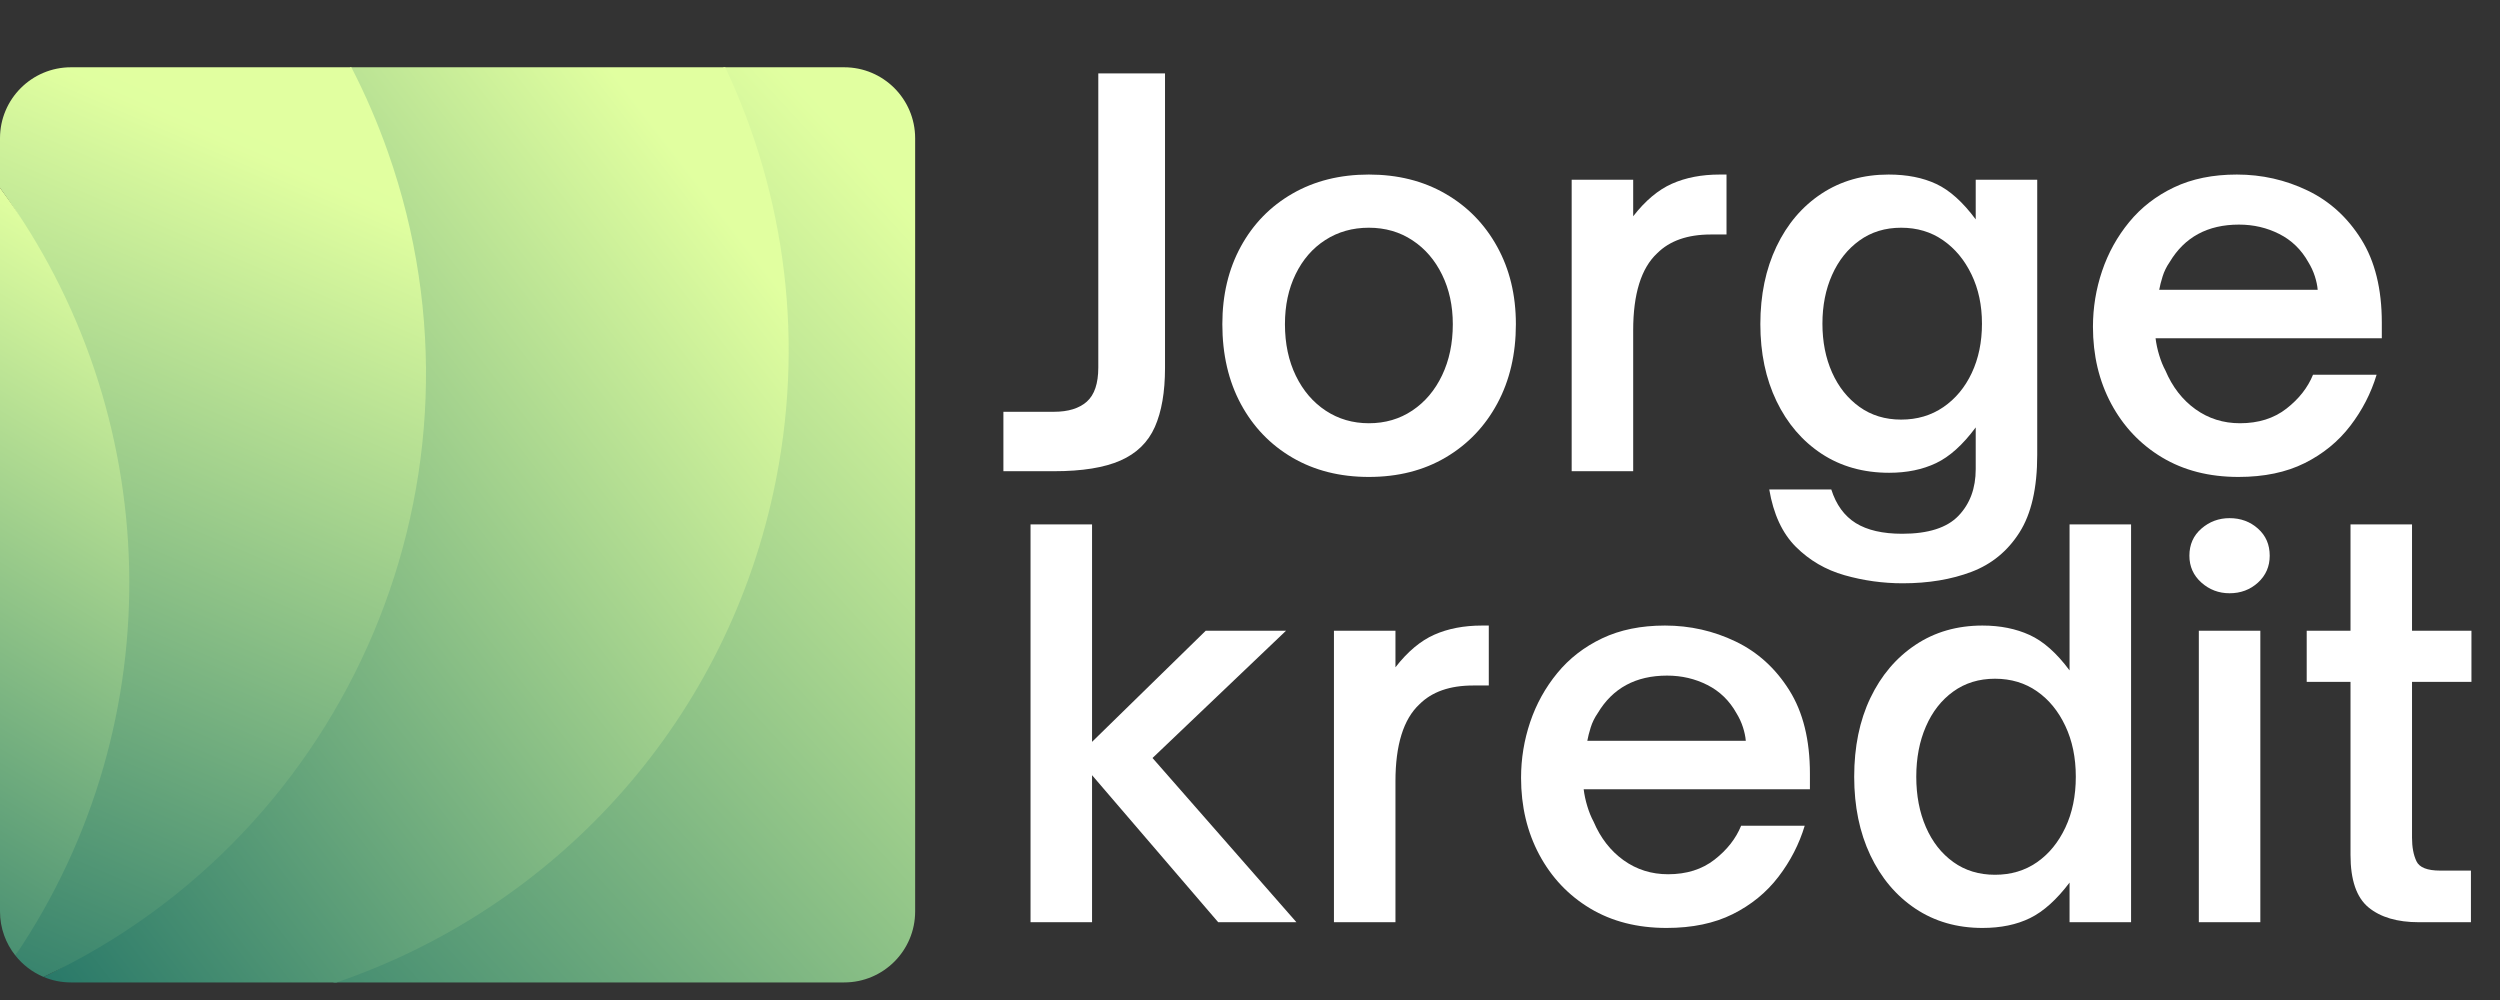 <svg xmlns="http://www.w3.org/2000/svg" xmlns:xlink="http://www.w3.org/1999/xlink" width="1000" zoomAndPan="magnify" viewBox="0 0 750 300" height="400" preserveAspectRatio="xMidYMid meet" version="1.0"><rect x="0" y="0" width="750" height="300" fill="#333333" stroke="none"/><defs><g/><clipPath id="487fefcbe5"><path d="M 99 20.184 L 274.672 20.184 L 274.672 294.859 L 99 294.859 Z M 99 20.184 " clip-rule="nonzero"/></clipPath><clipPath id="344b0bbccd"><path d="M 216.969 20.184 L 253.25 20.184 C 265.012 20.184 274.543 29.719 274.543 41.477 L 274.543 273.438 C 274.543 285.195 265.012 294.73 253.25 294.73 L 99.883 294.73 C 164.496 272.824 234.902 58.336 216.969 20.184 Z M 216.969 20.184 " clip-rule="nonzero"/></clipPath><linearGradient x1="173.31" gradientTransform="matrix(0.549, 0, 0, 0.549, 0, 20.185)" y1="490.621" x2="595.176" gradientUnits="userSpaceOnUse" y2="103.798" id="d25c39eb91"><stop stop-opacity="1" stop-color="rgb(27.382%, 55.533%, 44.429%)" offset="0"/><stop stop-opacity="1" stop-color="rgb(27.644%, 55.725%, 44.507%)" offset="0.004"/><stop stop-opacity="1" stop-color="rgb(27.907%, 55.917%, 44.586%)" offset="0.008"/><stop stop-opacity="1" stop-color="rgb(28.169%, 56.11%, 44.666%)" offset="0.012"/><stop stop-opacity="1" stop-color="rgb(28.433%, 56.302%, 44.745%)" offset="0.016"/><stop stop-opacity="1" stop-color="rgb(28.696%, 56.494%, 44.824%)" offset="0.02"/><stop stop-opacity="1" stop-color="rgb(28.96%, 56.686%, 44.904%)" offset="0.023"/><stop stop-opacity="1" stop-color="rgb(29.222%, 56.879%, 44.981%)" offset="0.027"/><stop stop-opacity="1" stop-color="rgb(29.485%, 57.071%, 45.061%)" offset="0.031"/><stop stop-opacity="1" stop-color="rgb(29.747%, 57.263%, 45.14%)" offset="0.035"/><stop stop-opacity="1" stop-color="rgb(30.011%, 57.455%, 45.219%)" offset="0.039"/><stop stop-opacity="1" stop-color="rgb(30.273%, 57.648%, 45.297%)" offset="0.043"/><stop stop-opacity="1" stop-color="rgb(30.537%, 57.84%, 45.377%)" offset="0.047"/><stop stop-opacity="1" stop-color="rgb(30.8%, 58.032%, 45.456%)" offset="0.051"/><stop stop-opacity="1" stop-color="rgb(31.062%, 58.224%, 45.535%)" offset="0.055"/><stop stop-opacity="1" stop-color="rgb(31.325%, 58.417%, 45.613%)" offset="0.059"/><stop stop-opacity="1" stop-color="rgb(31.589%, 58.609%, 45.692%)" offset="0.062"/><stop stop-opacity="1" stop-color="rgb(31.851%, 58.801%, 45.772%)" offset="0.066"/><stop stop-opacity="1" stop-color="rgb(32.115%, 58.994%, 45.851%)" offset="0.07"/><stop stop-opacity="1" stop-color="rgb(32.378%, 59.186%, 45.929%)" offset="0.074"/><stop stop-opacity="1" stop-color="rgb(32.642%, 59.378%, 46.008%)" offset="0.078"/><stop stop-opacity="1" stop-color="rgb(32.904%, 59.57%, 46.088%)" offset="0.082"/><stop stop-opacity="1" stop-color="rgb(33.167%, 59.763%, 46.167%)" offset="0.086"/><stop stop-opacity="1" stop-color="rgb(33.429%, 59.955%, 46.245%)" offset="0.09"/><stop stop-opacity="1" stop-color="rgb(33.693%, 60.147%, 46.324%)" offset="0.094"/><stop stop-opacity="1" stop-color="rgb(33.955%, 60.339%, 46.404%)" offset="0.098"/><stop stop-opacity="1" stop-color="rgb(34.219%, 60.532%, 46.483%)" offset="0.102"/><stop stop-opacity="1" stop-color="rgb(34.482%, 60.724%, 46.562%)" offset="0.105"/><stop stop-opacity="1" stop-color="rgb(34.744%, 60.916%, 46.642%)" offset="0.109"/><stop stop-opacity="1" stop-color="rgb(35.007%, 61.108%, 46.719%)" offset="0.113"/><stop stop-opacity="1" stop-color="rgb(35.271%, 61.301%, 46.799%)" offset="0.117"/><stop stop-opacity="1" stop-color="rgb(35.533%, 61.493%, 46.878%)" offset="0.121"/><stop stop-opacity="1" stop-color="rgb(35.797%, 61.685%, 46.957%)" offset="0.125"/><stop stop-opacity="1" stop-color="rgb(36.06%, 61.877%, 47.035%)" offset="0.129"/><stop stop-opacity="1" stop-color="rgb(36.322%, 62.07%, 47.115%)" offset="0.133"/><stop stop-opacity="1" stop-color="rgb(36.584%, 62.262%, 47.194%)" offset="0.137"/><stop stop-opacity="1" stop-color="rgb(36.848%, 62.454%, 47.273%)" offset="0.141"/><stop stop-opacity="1" stop-color="rgb(37.111%, 62.646%, 47.351%)" offset="0.145"/><stop stop-opacity="1" stop-color="rgb(37.375%, 62.839%, 47.43%)" offset="0.148"/><stop stop-opacity="1" stop-color="rgb(37.637%, 63.031%, 47.51%)" offset="0.152"/><stop stop-opacity="1" stop-color="rgb(37.9%, 63.223%, 47.589%)" offset="0.156"/><stop stop-opacity="1" stop-color="rgb(38.162%, 63.416%, 47.667%)" offset="0.16"/><stop stop-opacity="1" stop-color="rgb(38.426%, 63.608%, 47.746%)" offset="0.164"/><stop stop-opacity="1" stop-color="rgb(38.689%, 63.8%, 47.826%)" offset="0.168"/><stop stop-opacity="1" stop-color="rgb(38.953%, 63.992%, 47.905%)" offset="0.172"/><stop stop-opacity="1" stop-color="rgb(39.215%, 64.185%, 47.984%)" offset="0.176"/><stop stop-opacity="1" stop-color="rgb(39.479%, 64.377%, 48.064%)" offset="0.18"/><stop stop-opacity="1" stop-color="rgb(39.742%, 64.569%, 48.141%)" offset="0.184"/><stop stop-opacity="1" stop-color="rgb(40.004%, 64.761%, 48.221%)" offset="0.188"/><stop stop-opacity="1" stop-color="rgb(40.266%, 64.954%, 48.3%)" offset="0.191"/><stop stop-opacity="1" stop-color="rgb(40.53%, 65.147%, 48.38%)" offset="0.195"/><stop stop-opacity="1" stop-color="rgb(40.793%, 65.34%, 48.457%)" offset="0.199"/><stop stop-opacity="1" stop-color="rgb(41.057%, 65.532%, 48.537%)" offset="0.203"/><stop stop-opacity="1" stop-color="rgb(41.319%, 65.724%, 48.616%)" offset="0.207"/><stop stop-opacity="1" stop-color="rgb(41.582%, 65.916%, 48.695%)" offset="0.211"/><stop stop-opacity="1" stop-color="rgb(41.844%, 66.109%, 48.773%)" offset="0.215"/><stop stop-opacity="1" stop-color="rgb(42.108%, 66.301%, 48.853%)" offset="0.219"/><stop stop-opacity="1" stop-color="rgb(42.371%, 66.493%, 48.932%)" offset="0.223"/><stop stop-opacity="1" stop-color="rgb(42.635%, 66.685%, 49.011%)" offset="0.227"/><stop stop-opacity="1" stop-color="rgb(42.897%, 66.878%, 49.089%)" offset="0.23"/><stop stop-opacity="1" stop-color="rgb(43.159%, 67.07%, 49.168%)" offset="0.234"/><stop stop-opacity="1" stop-color="rgb(43.422%, 67.262%, 49.248%)" offset="0.238"/><stop stop-opacity="1" stop-color="rgb(43.686%, 67.455%, 49.327%)" offset="0.242"/><stop stop-opacity="1" stop-color="rgb(43.948%, 67.647%, 49.405%)" offset="0.246"/><stop stop-opacity="1" stop-color="rgb(44.212%, 67.839%, 49.484%)" offset="0.25"/><stop stop-opacity="1" stop-color="rgb(44.475%, 68.031%, 49.564%)" offset="0.254"/><stop stop-opacity="1" stop-color="rgb(44.739%, 68.224%, 49.643%)" offset="0.258"/><stop stop-opacity="1" stop-color="rgb(45.001%, 68.416%, 49.722%)" offset="0.262"/><stop stop-opacity="1" stop-color="rgb(45.264%, 68.608%, 49.802%)" offset="0.266"/><stop stop-opacity="1" stop-color="rgb(45.526%, 68.8%, 49.879%)" offset="0.27"/><stop stop-opacity="1" stop-color="rgb(45.79%, 68.993%, 49.959%)" offset="0.273"/><stop stop-opacity="1" stop-color="rgb(46.053%, 69.185%, 50.038%)" offset="0.277"/><stop stop-opacity="1" stop-color="rgb(46.317%, 69.377%, 50.117%)" offset="0.281"/><stop stop-opacity="1" stop-color="rgb(46.579%, 69.569%, 50.195%)" offset="0.285"/><stop stop-opacity="1" stop-color="rgb(46.841%, 69.762%, 50.275%)" offset="0.289"/><stop stop-opacity="1" stop-color="rgb(47.104%, 69.954%, 50.354%)" offset="0.293"/><stop stop-opacity="1" stop-color="rgb(47.368%, 70.146%, 50.433%)" offset="0.297"/><stop stop-opacity="1" stop-color="rgb(47.63%, 70.338%, 50.511%)" offset="0.301"/><stop stop-opacity="1" stop-color="rgb(47.894%, 70.531%, 50.591%)" offset="0.305"/><stop stop-opacity="1" stop-color="rgb(48.157%, 70.723%, 50.67%)" offset="0.309"/><stop stop-opacity="1" stop-color="rgb(48.419%, 70.915%, 50.749%)" offset="0.312"/><stop stop-opacity="1" stop-color="rgb(48.682%, 71.107%, 50.827%)" offset="0.316"/><stop stop-opacity="1" stop-color="rgb(48.946%, 71.3%, 50.906%)" offset="0.32"/><stop stop-opacity="1" stop-color="rgb(49.208%, 71.492%, 50.986%)" offset="0.324"/><stop stop-opacity="1" stop-color="rgb(49.472%, 71.684%, 51.065%)" offset="0.328"/><stop stop-opacity="1" stop-color="rgb(49.734%, 71.877%, 51.144%)" offset="0.332"/><stop stop-opacity="1" stop-color="rgb(49.997%, 72.069%, 51.224%)" offset="0.336"/><stop stop-opacity="1" stop-color="rgb(50.259%, 72.261%, 51.302%)" offset="0.34"/><stop stop-opacity="1" stop-color="rgb(50.523%, 72.453%, 51.381%)" offset="0.344"/><stop stop-opacity="1" stop-color="rgb(50.786%, 72.646%, 51.46%)" offset="0.348"/><stop stop-opacity="1" stop-color="rgb(51.05%, 72.838%, 51.54%)" offset="0.352"/><stop stop-opacity="1" stop-color="rgb(51.312%, 73.03%, 51.617%)" offset="0.355"/><stop stop-opacity="1" stop-color="rgb(51.576%, 73.222%, 51.697%)" offset="0.359"/><stop stop-opacity="1" stop-color="rgb(51.839%, 73.415%, 51.776%)" offset="0.363"/><stop stop-opacity="1" stop-color="rgb(52.101%, 73.607%, 51.855%)" offset="0.367"/><stop stop-opacity="1" stop-color="rgb(52.364%, 73.799%, 51.933%)" offset="0.371"/><stop stop-opacity="1" stop-color="rgb(52.628%, 73.991%, 52.013%)" offset="0.375"/><stop stop-opacity="1" stop-color="rgb(52.89%, 74.184%, 52.092%)" offset="0.379"/><stop stop-opacity="1" stop-color="rgb(53.154%, 74.376%, 52.171%)" offset="0.383"/><stop stop-opacity="1" stop-color="rgb(53.416%, 74.568%, 52.249%)" offset="0.387"/><stop stop-opacity="1" stop-color="rgb(53.679%, 74.76%, 52.328%)" offset="0.391"/><stop stop-opacity="1" stop-color="rgb(53.941%, 74.953%, 52.408%)" offset="0.395"/><stop stop-opacity="1" stop-color="rgb(54.205%, 75.145%, 52.487%)" offset="0.398"/><stop stop-opacity="1" stop-color="rgb(54.468%, 75.337%, 52.565%)" offset="0.402"/><stop stop-opacity="1" stop-color="rgb(54.732%, 75.529%, 52.644%)" offset="0.406"/><stop stop-opacity="1" stop-color="rgb(54.994%, 75.722%, 52.724%)" offset="0.41"/><stop stop-opacity="1" stop-color="rgb(55.257%, 75.914%, 52.803%)" offset="0.414"/><stop stop-opacity="1" stop-color="rgb(55.519%, 76.106%, 52.882%)" offset="0.418"/><stop stop-opacity="1" stop-color="rgb(55.783%, 76.299%, 52.962%)" offset="0.422"/><stop stop-opacity="1" stop-color="rgb(56.046%, 76.491%, 53.04%)" offset="0.426"/><stop stop-opacity="1" stop-color="rgb(56.31%, 76.683%, 53.119%)" offset="0.43"/><stop stop-opacity="1" stop-color="rgb(56.572%, 76.875%, 53.198%)" offset="0.434"/><stop stop-opacity="1" stop-color="rgb(56.836%, 77.068%, 53.278%)" offset="0.438"/><stop stop-opacity="1" stop-color="rgb(57.098%, 77.26%, 53.355%)" offset="0.441"/><stop stop-opacity="1" stop-color="rgb(57.361%, 77.452%, 53.435%)" offset="0.445"/><stop stop-opacity="1" stop-color="rgb(57.623%, 77.644%, 53.514%)" offset="0.449"/><stop stop-opacity="1" stop-color="rgb(57.887%, 77.837%, 53.593%)" offset="0.453"/><stop stop-opacity="1" stop-color="rgb(58.15%, 78.029%, 53.671%)" offset="0.457"/><stop stop-opacity="1" stop-color="rgb(58.414%, 78.221%, 53.751%)" offset="0.461"/><stop stop-opacity="1" stop-color="rgb(58.676%, 78.413%, 53.83%)" offset="0.465"/><stop stop-opacity="1" stop-color="rgb(58.939%, 78.606%, 53.909%)" offset="0.469"/><stop stop-opacity="1" stop-color="rgb(59.201%, 78.798%, 53.987%)" offset="0.473"/><stop stop-opacity="1" stop-color="rgb(59.465%, 78.99%, 54.066%)" offset="0.477"/><stop stop-opacity="1" stop-color="rgb(59.727%, 79.182%, 54.146%)" offset="0.48"/><stop stop-opacity="1" stop-color="rgb(59.991%, 79.375%, 54.225%)" offset="0.484"/><stop stop-opacity="1" stop-color="rgb(60.254%, 79.567%, 54.305%)" offset="0.488"/><stop stop-opacity="1" stop-color="rgb(60.516%, 79.759%, 54.384%)" offset="0.492"/><stop stop-opacity="1" stop-color="rgb(60.779%, 79.951%, 54.462%)" offset="0.496"/><stop stop-opacity="1" stop-color="rgb(61.043%, 80.144%, 54.541%)" offset="0.5"/><stop stop-opacity="1" stop-color="rgb(61.305%, 80.336%, 54.62%)" offset="0.504"/><stop stop-opacity="1" stop-color="rgb(61.569%, 80.528%, 54.7%)" offset="0.508"/><stop stop-opacity="1" stop-color="rgb(61.832%, 80.721%, 54.778%)" offset="0.512"/><stop stop-opacity="1" stop-color="rgb(62.094%, 80.913%, 54.857%)" offset="0.516"/><stop stop-opacity="1" stop-color="rgb(62.357%, 81.105%, 54.936%)" offset="0.52"/><stop stop-opacity="1" stop-color="rgb(62.621%, 81.297%, 55.016%)" offset="0.523"/><stop stop-opacity="1" stop-color="rgb(62.883%, 81.49%, 55.093%)" offset="0.527"/><stop stop-opacity="1" stop-color="rgb(63.147%, 81.682%, 55.173%)" offset="0.531"/><stop stop-opacity="1" stop-color="rgb(63.409%, 81.874%, 55.252%)" offset="0.535"/><stop stop-opacity="1" stop-color="rgb(63.673%, 82.066%, 55.331%)" offset="0.539"/><stop stop-opacity="1" stop-color="rgb(63.936%, 82.259%, 55.409%)" offset="0.543"/><stop stop-opacity="1" stop-color="rgb(64.198%, 82.451%, 55.489%)" offset="0.547"/><stop stop-opacity="1" stop-color="rgb(64.461%, 82.643%, 55.568%)" offset="0.551"/><stop stop-opacity="1" stop-color="rgb(64.725%, 82.835%, 55.647%)" offset="0.555"/><stop stop-opacity="1" stop-color="rgb(64.987%, 83.028%, 55.727%)" offset="0.559"/><stop stop-opacity="1" stop-color="rgb(65.251%, 83.22%, 55.806%)" offset="0.562"/><stop stop-opacity="1" stop-color="rgb(65.514%, 83.412%, 55.884%)" offset="0.566"/><stop stop-opacity="1" stop-color="rgb(65.776%, 83.606%, 55.963%)" offset="0.57"/><stop stop-opacity="1" stop-color="rgb(66.039%, 83.798%, 56.042%)" offset="0.574"/><stop stop-opacity="1" stop-color="rgb(66.302%, 83.99%, 56.122%)" offset="0.578"/><stop stop-opacity="1" stop-color="rgb(66.565%, 84.183%, 56.2%)" offset="0.582"/><stop stop-opacity="1" stop-color="rgb(66.829%, 84.375%, 56.279%)" offset="0.586"/><stop stop-opacity="1" stop-color="rgb(67.091%, 84.567%, 56.358%)" offset="0.59"/><stop stop-opacity="1" stop-color="rgb(67.354%, 84.76%, 56.438%)" offset="0.594"/><stop stop-opacity="1" stop-color="rgb(67.616%, 84.952%, 56.516%)" offset="0.598"/><stop stop-opacity="1" stop-color="rgb(67.88%, 85.144%, 56.595%)" offset="0.602"/><stop stop-opacity="1" stop-color="rgb(68.143%, 85.336%, 56.674%)" offset="0.605"/><stop stop-opacity="1" stop-color="rgb(68.407%, 85.529%, 56.754%)" offset="0.609"/><stop stop-opacity="1" stop-color="rgb(68.669%, 85.721%, 56.831%)" offset="0.613"/><stop stop-opacity="1" stop-color="rgb(68.933%, 85.913%, 56.911%)" offset="0.617"/><stop stop-opacity="1" stop-color="rgb(69.196%, 86.105%, 56.99%)" offset="0.621"/><stop stop-opacity="1" stop-color="rgb(69.458%, 86.298%, 57.069%)" offset="0.625"/><stop stop-opacity="1" stop-color="rgb(69.72%, 86.49%, 57.147%)" offset="0.629"/><stop stop-opacity="1" stop-color="rgb(69.984%, 86.682%, 57.227%)" offset="0.633"/><stop stop-opacity="1" stop-color="rgb(70.247%, 86.874%, 57.306%)" offset="0.637"/><stop stop-opacity="1" stop-color="rgb(70.511%, 87.067%, 57.385%)" offset="0.641"/><stop stop-opacity="1" stop-color="rgb(70.773%, 87.259%, 57.465%)" offset="0.645"/><stop stop-opacity="1" stop-color="rgb(71.036%, 87.451%, 57.544%)" offset="0.648"/><stop stop-opacity="1" stop-color="rgb(71.298%, 87.643%, 57.622%)" offset="0.652"/><stop stop-opacity="1" stop-color="rgb(71.562%, 87.836%, 57.701%)" offset="0.656"/><stop stop-opacity="1" stop-color="rgb(71.825%, 88.028%, 57.78%)" offset="0.66"/><stop stop-opacity="1" stop-color="rgb(72.089%, 88.22%, 57.86%)" offset="0.664"/><stop stop-opacity="1" stop-color="rgb(72.351%, 88.412%, 57.938%)" offset="0.668"/><stop stop-opacity="1" stop-color="rgb(72.614%, 88.605%, 58.017%)" offset="0.672"/><stop stop-opacity="1" stop-color="rgb(72.876%, 88.797%, 58.096%)" offset="0.676"/><stop stop-opacity="1" stop-color="rgb(73.14%, 88.989%, 58.176%)" offset="0.68"/><stop stop-opacity="1" stop-color="rgb(73.402%, 89.182%, 58.253%)" offset="0.684"/><stop stop-opacity="1" stop-color="rgb(73.666%, 89.374%, 58.333%)" offset="0.688"/><stop stop-opacity="1" stop-color="rgb(73.929%, 89.566%, 58.412%)" offset="0.691"/><stop stop-opacity="1" stop-color="rgb(74.191%, 89.758%, 58.492%)" offset="0.695"/><stop stop-opacity="1" stop-color="rgb(74.454%, 89.951%, 58.569%)" offset="0.699"/><stop stop-opacity="1" stop-color="rgb(74.718%, 90.143%, 58.649%)" offset="0.703"/><stop stop-opacity="1" stop-color="rgb(74.98%, 90.335%, 58.728%)" offset="0.707"/><stop stop-opacity="1" stop-color="rgb(75.244%, 90.527%, 58.807%)" offset="0.711"/><stop stop-opacity="1" stop-color="rgb(75.507%, 90.72%, 58.887%)" offset="0.715"/><stop stop-opacity="1" stop-color="rgb(75.771%, 90.912%, 58.966%)" offset="0.719"/><stop stop-opacity="1" stop-color="rgb(76.033%, 91.104%, 59.044%)" offset="0.723"/><stop stop-opacity="1" stop-color="rgb(76.295%, 91.296%, 59.123%)" offset="0.727"/><stop stop-opacity="1" stop-color="rgb(76.558%, 91.489%, 59.203%)" offset="0.73"/><stop stop-opacity="1" stop-color="rgb(76.822%, 91.681%, 59.282%)" offset="0.734"/><stop stop-opacity="1" stop-color="rgb(77.084%, 91.873%, 59.36%)" offset="0.738"/><stop stop-opacity="1" stop-color="rgb(77.348%, 92.065%, 59.439%)" offset="0.742"/><stop stop-opacity="1" stop-color="rgb(77.611%, 92.258%, 59.518%)" offset="0.746"/><stop stop-opacity="1" stop-color="rgb(77.873%, 92.45%, 59.598%)" offset="0.75"/><stop stop-opacity="1" stop-color="rgb(78.136%, 92.642%, 59.676%)" offset="0.754"/><stop stop-opacity="1" stop-color="rgb(78.4%, 92.834%, 59.755%)" offset="0.758"/><stop stop-opacity="1" stop-color="rgb(78.662%, 93.027%, 59.834%)" offset="0.762"/><stop stop-opacity="1" stop-color="rgb(78.926%, 93.219%, 59.914%)" offset="0.766"/><stop stop-opacity="1" stop-color="rgb(79.189%, 93.411%, 59.991%)" offset="0.77"/><stop stop-opacity="1" stop-color="rgb(79.451%, 93.604%, 60.071%)" offset="0.773"/><stop stop-opacity="1" stop-color="rgb(79.713%, 93.796%, 60.15%)" offset="0.777"/><stop stop-opacity="1" stop-color="rgb(79.977%, 93.988%, 60.229%)" offset="0.781"/><stop stop-opacity="1" stop-color="rgb(80.24%, 94.18%, 60.307%)" offset="0.785"/><stop stop-opacity="1" stop-color="rgb(80.504%, 94.373%, 60.387%)" offset="0.789"/><stop stop-opacity="1" stop-color="rgb(80.766%, 94.565%, 60.466%)" offset="0.793"/><stop stop-opacity="1" stop-color="rgb(81.03%, 94.757%, 60.545%)" offset="0.797"/><stop stop-opacity="1" stop-color="rgb(81.293%, 94.949%, 60.625%)" offset="0.801"/><stop stop-opacity="1" stop-color="rgb(81.555%, 95.142%, 60.704%)" offset="0.805"/><stop stop-opacity="1" stop-color="rgb(81.818%, 95.334%, 60.782%)" offset="0.809"/><stop stop-opacity="1" stop-color="rgb(82.082%, 95.526%, 60.861%)" offset="0.812"/><stop stop-opacity="1" stop-color="rgb(82.344%, 95.718%, 60.941%)" offset="0.816"/><stop stop-opacity="1" stop-color="rgb(82.608%, 95.911%, 61.02%)" offset="0.82"/><stop stop-opacity="1" stop-color="rgb(82.87%, 96.103%, 61.098%)" offset="0.824"/><stop stop-opacity="1" stop-color="rgb(83.133%, 96.295%, 61.177%)" offset="0.828"/><stop stop-opacity="1" stop-color="rgb(83.395%, 96.487%, 61.256%)" offset="0.832"/><stop stop-opacity="1" stop-color="rgb(83.659%, 96.68%, 61.336%)" offset="0.836"/><stop stop-opacity="1" stop-color="rgb(83.922%, 96.872%, 61.414%)" offset="0.84"/><stop stop-opacity="1" stop-color="rgb(84.186%, 97.064%, 61.493%)" offset="0.844"/><stop stop-opacity="1" stop-color="rgb(84.448%, 97.256%, 61.572%)" offset="0.848"/><stop stop-opacity="1" stop-color="rgb(84.711%, 97.449%, 61.652%)" offset="0.852"/><stop stop-opacity="1" stop-color="rgb(84.973%, 97.641%, 61.729%)" offset="0.855"/><stop stop-opacity="1" stop-color="rgb(85.237%, 97.833%, 61.809%)" offset="0.859"/><stop stop-opacity="1" stop-color="rgb(85.5%, 98.026%, 61.888%)" offset="0.863"/><stop stop-opacity="1" stop-color="rgb(85.764%, 98.218%, 61.967%)" offset="0.867"/><stop stop-opacity="1" stop-color="rgb(86.026%, 98.41%, 62.047%)" offset="0.871"/><stop stop-opacity="1" stop-color="rgb(86.29%, 98.602%, 62.126%)" offset="0.875"/><stop stop-opacity="1" stop-color="rgb(86.552%, 98.795%, 62.204%)" offset="0.879"/><stop stop-opacity="1" stop-color="rgb(86.815%, 98.987%, 62.283%)" offset="0.883"/><stop stop-opacity="1" stop-color="rgb(87.077%, 99.179%, 62.363%)" offset="0.887"/><stop stop-opacity="1" stop-color="rgb(87.341%, 99.371%, 62.442%)" offset="0.891"/><stop stop-opacity="1" stop-color="rgb(87.604%, 99.564%, 62.52%)" offset="0.895"/><stop stop-opacity="1" stop-color="rgb(87.868%, 99.756%, 62.599%)" offset="0.898"/><stop stop-opacity="1" stop-color="rgb(88.033%, 99.878%, 62.65%)" offset="0.906"/><stop stop-opacity="1" stop-color="rgb(88.199%, 100%, 62.7%)" offset="0.938"/><stop stop-opacity="1" stop-color="rgb(88.199%, 100%, 62.7%)" offset="1"/></linearGradient><clipPath id="f8a73a38c7"><path d="M 13 20.184 L 237 20.184 L 237 294.859 L 13 294.859 Z M 13 20.184 " clip-rule="nonzero"/></clipPath><clipPath id="6e0e8fd047"><path d="M 100.953 294.73 L 21.293 294.73 C 18.379 294.73 15.605 294.145 13.078 293.086 C 104.801 249.996 109.129 28.34 104.949 20.184 L 217.574 20.184 C 235.645 58.57 241.703 102.98 232.027 147.645 C 216.617 218.777 165.152 272.809 100.953 294.73 Z M 100.953 294.73 " clip-rule="nonzero"/></clipPath><linearGradient x1="-30.125" gradientTransform="matrix(0.549, 0, 0, 0.549, 0, 20.185)" y1="430.015" x2="472.834" gradientUnits="userSpaceOnUse" y2="42.353" id="61880906ba"><stop stop-opacity="1" stop-color="rgb(15.892%, 47.133%, 40.977%)" offset="0"/><stop stop-opacity="1" stop-color="rgb(16.217%, 47.371%, 41.075%)" offset="0.004"/><stop stop-opacity="1" stop-color="rgb(16.544%, 47.609%, 41.173%)" offset="0.008"/><stop stop-opacity="1" stop-color="rgb(16.869%, 47.847%, 41.27%)" offset="0.012"/><stop stop-opacity="1" stop-color="rgb(17.195%, 48.087%, 41.37%)" offset="0.016"/><stop stop-opacity="1" stop-color="rgb(17.522%, 48.325%, 41.467%)" offset="0.02"/><stop stop-opacity="1" stop-color="rgb(17.848%, 48.563%, 41.565%)" offset="0.023"/><stop stop-opacity="1" stop-color="rgb(18.173%, 48.801%, 41.663%)" offset="0.027"/><stop stop-opacity="1" stop-color="rgb(18.5%, 49.039%, 41.76%)" offset="0.031"/><stop stop-opacity="1" stop-color="rgb(18.825%, 49.277%, 41.858%)" offset="0.035"/><stop stop-opacity="1" stop-color="rgb(19.151%, 49.516%, 41.957%)" offset="0.039"/><stop stop-opacity="1" stop-color="rgb(19.478%, 49.754%, 42.055%)" offset="0.043"/><stop stop-opacity="1" stop-color="rgb(19.804%, 49.992%, 42.152%)" offset="0.047"/><stop stop-opacity="1" stop-color="rgb(20.129%, 50.23%, 42.25%)" offset="0.051"/><stop stop-opacity="1" stop-color="rgb(20.456%, 50.47%, 42.348%)" offset="0.055"/><stop stop-opacity="1" stop-color="rgb(20.782%, 50.708%, 42.445%)" offset="0.059"/><stop stop-opacity="1" stop-color="rgb(21.109%, 50.946%, 42.545%)" offset="0.062"/><stop stop-opacity="1" stop-color="rgb(21.434%, 51.184%, 42.642%)" offset="0.066"/><stop stop-opacity="1" stop-color="rgb(21.761%, 51.424%, 42.74%)" offset="0.07"/><stop stop-opacity="1" stop-color="rgb(22.086%, 51.662%, 42.838%)" offset="0.074"/><stop stop-opacity="1" stop-color="rgb(22.412%, 51.9%, 42.937%)" offset="0.078"/><stop stop-opacity="1" stop-color="rgb(22.739%, 52.138%, 43.034%)" offset="0.082"/><stop stop-opacity="1" stop-color="rgb(23.065%, 52.377%, 43.132%)" offset="0.086"/><stop stop-opacity="1" stop-color="rgb(23.39%, 52.615%, 43.23%)" offset="0.09"/><stop stop-opacity="1" stop-color="rgb(23.717%, 52.853%, 43.327%)" offset="0.094"/><stop stop-opacity="1" stop-color="rgb(24.042%, 53.091%, 43.425%)" offset="0.098"/><stop stop-opacity="1" stop-color="rgb(24.368%, 53.329%, 43.524%)" offset="0.102"/><stop stop-opacity="1" stop-color="rgb(24.695%, 53.568%, 43.622%)" offset="0.105"/><stop stop-opacity="1" stop-color="rgb(25.021%, 53.807%, 43.719%)" offset="0.109"/><stop stop-opacity="1" stop-color="rgb(25.346%, 54.045%, 43.817%)" offset="0.113"/><stop stop-opacity="1" stop-color="rgb(25.673%, 54.283%, 43.915%)" offset="0.117"/><stop stop-opacity="1" stop-color="rgb(25.998%, 54.521%, 44.012%)" offset="0.121"/><stop stop-opacity="1" stop-color="rgb(26.324%, 54.761%, 44.112%)" offset="0.125"/><stop stop-opacity="1" stop-color="rgb(26.651%, 54.999%, 44.209%)" offset="0.129"/><stop stop-opacity="1" stop-color="rgb(26.978%, 55.237%, 44.307%)" offset="0.133"/><stop stop-opacity="1" stop-color="rgb(27.303%, 55.475%, 44.405%)" offset="0.137"/><stop stop-opacity="1" stop-color="rgb(27.629%, 55.714%, 44.504%)" offset="0.141"/><stop stop-opacity="1" stop-color="rgb(27.954%, 55.952%, 44.601%)" offset="0.145"/><stop stop-opacity="1" stop-color="rgb(28.281%, 56.19%, 44.699%)" offset="0.148"/><stop stop-opacity="1" stop-color="rgb(28.607%, 56.429%, 44.797%)" offset="0.152"/><stop stop-opacity="1" stop-color="rgb(28.934%, 56.668%, 44.894%)" offset="0.156"/><stop stop-opacity="1" stop-color="rgb(29.259%, 56.906%, 44.992%)" offset="0.16"/><stop stop-opacity="1" stop-color="rgb(29.585%, 57.144%, 45.091%)" offset="0.164"/><stop stop-opacity="1" stop-color="rgb(29.91%, 57.382%, 45.189%)" offset="0.168"/><stop stop-opacity="1" stop-color="rgb(30.237%, 57.62%, 45.287%)" offset="0.172"/><stop stop-opacity="1" stop-color="rgb(30.563%, 57.858%, 45.384%)" offset="0.176"/><stop stop-opacity="1" stop-color="rgb(30.89%, 58.098%, 45.483%)" offset="0.18"/><stop stop-opacity="1" stop-color="rgb(31.215%, 58.336%, 45.581%)" offset="0.184"/><stop stop-opacity="1" stop-color="rgb(31.541%, 58.574%, 45.679%)" offset="0.188"/><stop stop-opacity="1" stop-color="rgb(31.866%, 58.812%, 45.776%)" offset="0.191"/><stop stop-opacity="1" stop-color="rgb(32.193%, 59.052%, 45.874%)" offset="0.195"/><stop stop-opacity="1" stop-color="rgb(32.52%, 59.29%, 45.972%)" offset="0.199"/><stop stop-opacity="1" stop-color="rgb(32.846%, 59.528%, 46.071%)" offset="0.203"/><stop stop-opacity="1" stop-color="rgb(33.171%, 59.766%, 46.169%)" offset="0.207"/><stop stop-opacity="1" stop-color="rgb(33.498%, 60.005%, 46.266%)" offset="0.211"/><stop stop-opacity="1" stop-color="rgb(33.823%, 60.243%, 46.364%)" offset="0.215"/><stop stop-opacity="1" stop-color="rgb(34.149%, 60.481%, 46.461%)" offset="0.219"/><stop stop-opacity="1" stop-color="rgb(34.476%, 60.719%, 46.559%)" offset="0.223"/><stop stop-opacity="1" stop-color="rgb(34.802%, 60.959%, 46.658%)" offset="0.227"/><stop stop-opacity="1" stop-color="rgb(35.127%, 61.197%, 46.756%)" offset="0.23"/><stop stop-opacity="1" stop-color="rgb(35.454%, 61.435%, 46.854%)" offset="0.234"/><stop stop-opacity="1" stop-color="rgb(35.779%, 61.673%, 46.951%)" offset="0.238"/><stop stop-opacity="1" stop-color="rgb(36.105%, 61.911%, 47.05%)" offset="0.242"/><stop stop-opacity="1" stop-color="rgb(36.432%, 62.149%, 47.148%)" offset="0.246"/><stop stop-opacity="1" stop-color="rgb(36.758%, 62.389%, 47.246%)" offset="0.25"/><stop stop-opacity="1" stop-color="rgb(37.083%, 62.627%, 47.343%)" offset="0.254"/><stop stop-opacity="1" stop-color="rgb(37.41%, 62.865%, 47.441%)" offset="0.258"/><stop stop-opacity="1" stop-color="rgb(37.735%, 63.103%, 47.539%)" offset="0.262"/><stop stop-opacity="1" stop-color="rgb(38.062%, 63.342%, 47.638%)" offset="0.266"/><stop stop-opacity="1" stop-color="rgb(38.388%, 63.58%, 47.736%)" offset="0.27"/><stop stop-opacity="1" stop-color="rgb(38.715%, 63.818%, 47.833%)" offset="0.273"/><stop stop-opacity="1" stop-color="rgb(39.04%, 64.056%, 47.931%)" offset="0.277"/><stop stop-opacity="1" stop-color="rgb(39.366%, 64.296%, 48.029%)" offset="0.281"/><stop stop-opacity="1" stop-color="rgb(39.691%, 64.534%, 48.126%)" offset="0.285"/><stop stop-opacity="1" stop-color="rgb(40.018%, 64.772%, 48.225%)" offset="0.289"/><stop stop-opacity="1" stop-color="rgb(40.344%, 65.01%, 48.323%)" offset="0.293"/><stop stop-opacity="1" stop-color="rgb(40.671%, 65.25%, 48.421%)" offset="0.297"/><stop stop-opacity="1" stop-color="rgb(40.996%, 65.488%, 48.518%)" offset="0.301"/><stop stop-opacity="1" stop-color="rgb(41.322%, 65.726%, 48.618%)" offset="0.305"/><stop stop-opacity="1" stop-color="rgb(41.647%, 65.964%, 48.715%)" offset="0.309"/><stop stop-opacity="1" stop-color="rgb(41.974%, 66.202%, 48.813%)" offset="0.312"/><stop stop-opacity="1" stop-color="rgb(42.3%, 66.44%, 48.911%)" offset="0.316"/><stop stop-opacity="1" stop-color="rgb(42.627%, 66.679%, 49.008%)" offset="0.32"/><stop stop-opacity="1" stop-color="rgb(42.952%, 66.917%, 49.106%)" offset="0.324"/><stop stop-opacity="1" stop-color="rgb(43.279%, 67.155%, 49.205%)" offset="0.328"/><stop stop-opacity="1" stop-color="rgb(43.604%, 67.393%, 49.303%)" offset="0.332"/><stop stop-opacity="1" stop-color="rgb(43.93%, 67.633%, 49.4%)" offset="0.336"/><stop stop-opacity="1" stop-color="rgb(44.257%, 67.871%, 49.498%)" offset="0.34"/><stop stop-opacity="1" stop-color="rgb(44.583%, 68.109%, 49.596%)" offset="0.344"/><stop stop-opacity="1" stop-color="rgb(44.908%, 68.347%, 49.693%)" offset="0.348"/><stop stop-opacity="1" stop-color="rgb(45.235%, 68.587%, 49.792%)" offset="0.352"/><stop stop-opacity="1" stop-color="rgb(45.56%, 68.825%, 49.89%)" offset="0.355"/><stop stop-opacity="1" stop-color="rgb(45.886%, 69.063%, 49.988%)" offset="0.359"/><stop stop-opacity="1" stop-color="rgb(46.213%, 69.301%, 50.085%)" offset="0.363"/><stop stop-opacity="1" stop-color="rgb(46.539%, 69.54%, 50.185%)" offset="0.367"/><stop stop-opacity="1" stop-color="rgb(46.864%, 69.778%, 50.282%)" offset="0.371"/><stop stop-opacity="1" stop-color="rgb(47.191%, 70.016%, 50.38%)" offset="0.375"/><stop stop-opacity="1" stop-color="rgb(47.516%, 70.255%, 50.478%)" offset="0.379"/><stop stop-opacity="1" stop-color="rgb(47.842%, 70.493%, 50.575%)" offset="0.383"/><stop stop-opacity="1" stop-color="rgb(48.169%, 70.731%, 50.673%)" offset="0.387"/><stop stop-opacity="1" stop-color="rgb(48.495%, 70.97%, 50.772%)" offset="0.391"/><stop stop-opacity="1" stop-color="rgb(48.82%, 71.208%, 50.87%)" offset="0.395"/><stop stop-opacity="1" stop-color="rgb(49.147%, 71.446%, 50.967%)" offset="0.398"/><stop stop-opacity="1" stop-color="rgb(49.472%, 71.684%, 51.065%)" offset="0.402"/><stop stop-opacity="1" stop-color="rgb(49.799%, 71.924%, 51.163%)" offset="0.406"/><stop stop-opacity="1" stop-color="rgb(50.125%, 72.162%, 51.26%)" offset="0.41"/><stop stop-opacity="1" stop-color="rgb(50.452%, 72.4%, 51.36%)" offset="0.414"/><stop stop-opacity="1" stop-color="rgb(50.777%, 72.638%, 51.457%)" offset="0.418"/><stop stop-opacity="1" stop-color="rgb(51.103%, 72.878%, 51.555%)" offset="0.422"/><stop stop-opacity="1" stop-color="rgb(51.428%, 73.116%, 51.653%)" offset="0.426"/><stop stop-opacity="1" stop-color="rgb(51.755%, 73.354%, 51.752%)" offset="0.43"/><stop stop-opacity="1" stop-color="rgb(52.081%, 73.592%, 51.849%)" offset="0.434"/><stop stop-opacity="1" stop-color="rgb(52.408%, 73.831%, 51.947%)" offset="0.438"/><stop stop-opacity="1" stop-color="rgb(52.733%, 74.069%, 52.045%)" offset="0.441"/><stop stop-opacity="1" stop-color="rgb(53.059%, 74.307%, 52.142%)" offset="0.445"/><stop stop-opacity="1" stop-color="rgb(53.384%, 74.545%, 52.24%)" offset="0.449"/><stop stop-opacity="1" stop-color="rgb(53.711%, 74.783%, 52.339%)" offset="0.453"/><stop stop-opacity="1" stop-color="rgb(54.037%, 75.021%, 52.437%)" offset="0.457"/><stop stop-opacity="1" stop-color="rgb(54.364%, 75.261%, 52.534%)" offset="0.461"/><stop stop-opacity="1" stop-color="rgb(54.689%, 75.499%, 52.632%)" offset="0.465"/><stop stop-opacity="1" stop-color="rgb(55.016%, 75.737%, 52.73%)" offset="0.469"/><stop stop-opacity="1" stop-color="rgb(55.341%, 75.975%, 52.827%)" offset="0.473"/><stop stop-opacity="1" stop-color="rgb(55.667%, 76.215%, 52.927%)" offset="0.477"/><stop stop-opacity="1" stop-color="rgb(55.994%, 76.453%, 53.024%)" offset="0.48"/><stop stop-opacity="1" stop-color="rgb(56.32%, 76.691%, 53.122%)" offset="0.484"/><stop stop-opacity="1" stop-color="rgb(56.645%, 76.929%, 53.22%)" offset="0.488"/><stop stop-opacity="1" stop-color="rgb(56.972%, 77.168%, 53.319%)" offset="0.492"/><stop stop-opacity="1" stop-color="rgb(57.297%, 77.406%, 53.416%)" offset="0.496"/><stop stop-opacity="1" stop-color="rgb(57.623%, 77.644%, 53.514%)" offset="0.5"/><stop stop-opacity="1" stop-color="rgb(57.95%, 77.882%, 53.612%)" offset="0.504"/><stop stop-opacity="1" stop-color="rgb(58.276%, 78.122%, 53.709%)" offset="0.508"/><stop stop-opacity="1" stop-color="rgb(58.601%, 78.36%, 53.807%)" offset="0.512"/><stop stop-opacity="1" stop-color="rgb(58.928%, 78.598%, 53.906%)" offset="0.516"/><stop stop-opacity="1" stop-color="rgb(59.253%, 78.836%, 54.004%)" offset="0.52"/><stop stop-opacity="1" stop-color="rgb(59.579%, 79.074%, 54.102%)" offset="0.523"/><stop stop-opacity="1" stop-color="rgb(59.906%, 79.312%, 54.199%)" offset="0.527"/><stop stop-opacity="1" stop-color="rgb(60.233%, 79.552%, 54.297%)" offset="0.531"/><stop stop-opacity="1" stop-color="rgb(60.558%, 79.79%, 54.395%)" offset="0.535"/><stop stop-opacity="1" stop-color="rgb(60.884%, 80.028%, 54.494%)" offset="0.539"/><stop stop-opacity="1" stop-color="rgb(61.209%, 80.266%, 54.591%)" offset="0.543"/><stop stop-opacity="1" stop-color="rgb(61.536%, 80.505%, 54.689%)" offset="0.547"/><stop stop-opacity="1" stop-color="rgb(61.862%, 80.743%, 54.787%)" offset="0.551"/><stop stop-opacity="1" stop-color="rgb(62.189%, 80.981%, 54.886%)" offset="0.555"/><stop stop-opacity="1" stop-color="rgb(62.514%, 81.219%, 54.984%)" offset="0.559"/><stop stop-opacity="1" stop-color="rgb(62.84%, 81.459%, 55.081%)" offset="0.562"/><stop stop-opacity="1" stop-color="rgb(63.165%, 81.697%, 55.179%)" offset="0.566"/><stop stop-opacity="1" stop-color="rgb(63.492%, 81.935%, 55.276%)" offset="0.57"/><stop stop-opacity="1" stop-color="rgb(63.818%, 82.173%, 55.374%)" offset="0.574"/><stop stop-opacity="1" stop-color="rgb(64.145%, 82.411%, 55.473%)" offset="0.578"/><stop stop-opacity="1" stop-color="rgb(64.47%, 82.649%, 55.571%)" offset="0.582"/><stop stop-opacity="1" stop-color="rgb(64.796%, 82.889%, 55.669%)" offset="0.586"/><stop stop-opacity="1" stop-color="rgb(65.121%, 83.127%, 55.766%)" offset="0.59"/><stop stop-opacity="1" stop-color="rgb(65.448%, 83.365%, 55.865%)" offset="0.594"/><stop stop-opacity="1" stop-color="rgb(65.775%, 83.603%, 55.963%)" offset="0.598"/><stop stop-opacity="1" stop-color="rgb(66.101%, 83.842%, 56.061%)" offset="0.602"/><stop stop-opacity="1" stop-color="rgb(66.426%, 84.081%, 56.158%)" offset="0.605"/><stop stop-opacity="1" stop-color="rgb(66.753%, 84.319%, 56.256%)" offset="0.609"/><stop stop-opacity="1" stop-color="rgb(67.078%, 84.557%, 56.354%)" offset="0.613"/><stop stop-opacity="1" stop-color="rgb(67.404%, 84.796%, 56.453%)" offset="0.617"/><stop stop-opacity="1" stop-color="rgb(67.731%, 85.034%, 56.551%)" offset="0.621"/><stop stop-opacity="1" stop-color="rgb(68.057%, 85.272%, 56.648%)" offset="0.625"/><stop stop-opacity="1" stop-color="rgb(68.382%, 85.51%, 56.746%)" offset="0.629"/><stop stop-opacity="1" stop-color="rgb(68.709%, 85.75%, 56.844%)" offset="0.633"/><stop stop-opacity="1" stop-color="rgb(69.034%, 85.988%, 56.941%)" offset="0.637"/><stop stop-opacity="1" stop-color="rgb(69.36%, 86.226%, 57.04%)" offset="0.641"/><stop stop-opacity="1" stop-color="rgb(69.687%, 86.464%, 57.138%)" offset="0.645"/><stop stop-opacity="1" stop-color="rgb(70.013%, 86.702%, 57.236%)" offset="0.648"/><stop stop-opacity="1" stop-color="rgb(70.338%, 86.94%, 57.333%)" offset="0.652"/><stop stop-opacity="1" stop-color="rgb(70.665%, 87.18%, 57.433%)" offset="0.656"/><stop stop-opacity="1" stop-color="rgb(70.992%, 87.418%, 57.53%)" offset="0.66"/><stop stop-opacity="1" stop-color="rgb(71.318%, 87.656%, 57.628%)" offset="0.664"/><stop stop-opacity="1" stop-color="rgb(71.643%, 87.894%, 57.726%)" offset="0.668"/><stop stop-opacity="1" stop-color="rgb(71.97%, 88.133%, 57.823%)" offset="0.672"/><stop stop-opacity="1" stop-color="rgb(72.295%, 88.371%, 57.921%)" offset="0.676"/><stop stop-opacity="1" stop-color="rgb(72.621%, 88.609%, 58.02%)" offset="0.68"/><stop stop-opacity="1" stop-color="rgb(72.948%, 88.847%, 58.118%)" offset="0.684"/><stop stop-opacity="1" stop-color="rgb(73.274%, 89.087%, 58.215%)" offset="0.688"/><stop stop-opacity="1" stop-color="rgb(73.599%, 89.325%, 58.313%)" offset="0.691"/><stop stop-opacity="1" stop-color="rgb(73.926%, 89.563%, 58.411%)" offset="0.695"/><stop stop-opacity="1" stop-color="rgb(74.251%, 89.801%, 58.508%)" offset="0.699"/><stop stop-opacity="1" stop-color="rgb(74.577%, 90.041%, 58.607%)" offset="0.703"/><stop stop-opacity="1" stop-color="rgb(74.904%, 90.279%, 58.705%)" offset="0.707"/><stop stop-opacity="1" stop-color="rgb(75.23%, 90.517%, 58.803%)" offset="0.711"/><stop stop-opacity="1" stop-color="rgb(75.555%, 90.755%, 58.9%)" offset="0.715"/><stop stop-opacity="1" stop-color="rgb(75.882%, 90.993%, 59%)" offset="0.719"/><stop stop-opacity="1" stop-color="rgb(76.207%, 91.231%, 59.097%)" offset="0.723"/><stop stop-opacity="1" stop-color="rgb(76.534%, 91.47%, 59.195%)" offset="0.727"/><stop stop-opacity="1" stop-color="rgb(76.86%, 91.708%, 59.293%)" offset="0.73"/><stop stop-opacity="1" stop-color="rgb(77.187%, 91.946%, 59.39%)" offset="0.734"/><stop stop-opacity="1" stop-color="rgb(77.512%, 92.184%, 59.488%)" offset="0.738"/><stop stop-opacity="1" stop-color="rgb(77.838%, 92.424%, 59.587%)" offset="0.742"/><stop stop-opacity="1" stop-color="rgb(78.163%, 92.662%, 59.685%)" offset="0.746"/><stop stop-opacity="1" stop-color="rgb(78.49%, 92.9%, 59.782%)" offset="0.75"/><stop stop-opacity="1" stop-color="rgb(78.816%, 93.138%, 59.88%)" offset="0.754"/><stop stop-opacity="1" stop-color="rgb(79.143%, 93.378%, 59.978%)" offset="0.758"/><stop stop-opacity="1" stop-color="rgb(79.468%, 93.616%, 60.075%)" offset="0.762"/><stop stop-opacity="1" stop-color="rgb(79.794%, 93.854%, 60.175%)" offset="0.766"/><stop stop-opacity="1" stop-color="rgb(80.119%, 94.092%, 60.272%)" offset="0.77"/><stop stop-opacity="1" stop-color="rgb(80.446%, 94.331%, 60.37%)" offset="0.773"/><stop stop-opacity="1" stop-color="rgb(80.772%, 94.569%, 60.468%)" offset="0.777"/><stop stop-opacity="1" stop-color="rgb(81.099%, 94.807%, 60.567%)" offset="0.781"/><stop stop-opacity="1" stop-color="rgb(81.424%, 95.045%, 60.664%)" offset="0.785"/><stop stop-opacity="1" stop-color="rgb(81.75%, 95.284%, 60.762%)" offset="0.789"/><stop stop-opacity="1" stop-color="rgb(82.076%, 95.522%, 60.86%)" offset="0.793"/><stop stop-opacity="1" stop-color="rgb(82.402%, 95.761%, 60.957%)" offset="0.797"/><stop stop-opacity="1" stop-color="rgb(82.729%, 95.999%, 61.055%)" offset="0.801"/><stop stop-opacity="1" stop-color="rgb(83.055%, 96.237%, 61.154%)" offset="0.805"/><stop stop-opacity="1" stop-color="rgb(83.38%, 96.475%, 61.252%)" offset="0.809"/><stop stop-opacity="1" stop-color="rgb(83.707%, 96.715%, 61.349%)" offset="0.812"/><stop stop-opacity="1" stop-color="rgb(84.032%, 96.953%, 61.447%)" offset="0.816"/><stop stop-opacity="1" stop-color="rgb(84.358%, 97.191%, 61.545%)" offset="0.82"/><stop stop-opacity="1" stop-color="rgb(84.685%, 97.429%, 61.642%)" offset="0.824"/><stop stop-opacity="1" stop-color="rgb(85.011%, 97.668%, 61.742%)" offset="0.828"/><stop stop-opacity="1" stop-color="rgb(85.336%, 97.906%, 61.839%)" offset="0.832"/><stop stop-opacity="1" stop-color="rgb(85.663%, 98.145%, 61.937%)" offset="0.836"/><stop stop-opacity="1" stop-color="rgb(85.988%, 98.383%, 62.035%)" offset="0.84"/><stop stop-opacity="1" stop-color="rgb(86.314%, 98.622%, 62.134%)" offset="0.844"/><stop stop-opacity="1" stop-color="rgb(86.641%, 98.86%, 62.231%)" offset="0.848"/><stop stop-opacity="1" stop-color="rgb(86.967%, 99.098%, 62.329%)" offset="0.852"/><stop stop-opacity="1" stop-color="rgb(87.292%, 99.336%, 62.427%)" offset="0.855"/><stop stop-opacity="1" stop-color="rgb(87.619%, 99.574%, 62.524%)" offset="0.859"/><stop stop-opacity="1" stop-color="rgb(87.909%, 99.786%, 62.611%)" offset="0.863"/><stop stop-opacity="1" stop-color="rgb(88.199%, 100%, 62.7%)" offset="0.867"/><stop stop-opacity="1" stop-color="rgb(88.199%, 100%, 62.7%)" offset="0.875"/><stop stop-opacity="1" stop-color="rgb(88.199%, 100%, 62.7%)" offset="1"/></linearGradient><clipPath id="11e078c4e7"><path d="M 0 20.184 L 128 20.184 L 128 294 L 0 294 Z M 0 20.184 " clip-rule="nonzero"/></clipPath><clipPath id="cdaeffa62a"><path d="M 13.055 293.074 C 9.723 291.676 6.824 289.449 4.609 286.656 C 23.441 251.766 49.281 123.348 0 56.344 L 0 41.477 C 0 29.719 9.531 20.184 21.293 20.184 L 105.41 20.184 C 109.594 28.301 113.273 36.797 116.391 45.652 C 150.801 143.375 104.828 249.902 13.055 293.074 Z M 13.055 293.074 " clip-rule="nonzero"/></clipPath><linearGradient x1="-32.926" gradientTransform="matrix(0.549, 0, 0, 0.549, 0, 20.185)" y1="482.79" x2="190.858" gradientUnits="userSpaceOnUse" y2="-36.13" id="e1364f1ad7"><stop stop-opacity="1" stop-color="rgb(20.833%, 50.746%, 42.462%)" offset="0"/><stop stop-opacity="1" stop-color="rgb(21.149%, 50.977%, 42.557%)" offset="0.004"/><stop stop-opacity="1" stop-color="rgb(21.466%, 51.208%, 42.651%)" offset="0.008"/><stop stop-opacity="1" stop-color="rgb(21.782%, 51.439%, 42.746%)" offset="0.012"/><stop stop-opacity="1" stop-color="rgb(22.099%, 51.671%, 42.842%)" offset="0.016"/><stop stop-opacity="1" stop-color="rgb(22.415%, 51.901%, 42.937%)" offset="0.02"/><stop stop-opacity="1" stop-color="rgb(22.733%, 52.133%, 43.033%)" offset="0.023"/><stop stop-opacity="1" stop-color="rgb(23.048%, 52.364%, 43.127%)" offset="0.027"/><stop stop-opacity="1" stop-color="rgb(23.364%, 52.596%, 43.222%)" offset="0.031"/><stop stop-opacity="1" stop-color="rgb(23.68%, 52.827%, 43.317%)" offset="0.035"/><stop stop-opacity="1" stop-color="rgb(23.997%, 53.059%, 43.413%)" offset="0.039"/><stop stop-opacity="1" stop-color="rgb(24.313%, 53.29%, 43.507%)" offset="0.043"/><stop stop-opacity="1" stop-color="rgb(24.631%, 53.522%, 43.602%)" offset="0.047"/><stop stop-opacity="1" stop-color="rgb(24.947%, 53.752%, 43.697%)" offset="0.051"/><stop stop-opacity="1" stop-color="rgb(25.262%, 53.984%, 43.793%)" offset="0.055"/><stop stop-opacity="1" stop-color="rgb(25.578%, 54.214%, 43.887%)" offset="0.059"/><stop stop-opacity="1" stop-color="rgb(25.896%, 54.446%, 43.982%)" offset="0.062"/><stop stop-opacity="1" stop-color="rgb(26.212%, 54.678%, 44.077%)" offset="0.066"/><stop stop-opacity="1" stop-color="rgb(26.529%, 54.91%, 44.173%)" offset="0.07"/><stop stop-opacity="1" stop-color="rgb(26.845%, 55.141%, 44.267%)" offset="0.074"/><stop stop-opacity="1" stop-color="rgb(27.162%, 55.373%, 44.363%)" offset="0.078"/><stop stop-opacity="1" stop-color="rgb(27.478%, 55.603%, 44.458%)" offset="0.082"/><stop stop-opacity="1" stop-color="rgb(27.794%, 55.835%, 44.553%)" offset="0.086"/><stop stop-opacity="1" stop-color="rgb(28.11%, 56.065%, 44.647%)" offset="0.09"/><stop stop-opacity="1" stop-color="rgb(28.427%, 56.297%, 44.743%)" offset="0.094"/><stop stop-opacity="1" stop-color="rgb(28.743%, 56.528%, 44.838%)" offset="0.098"/><stop stop-opacity="1" stop-color="rgb(29.06%, 56.76%, 44.933%)" offset="0.102"/><stop stop-opacity="1" stop-color="rgb(29.376%, 56.992%, 45.027%)" offset="0.105"/><stop stop-opacity="1" stop-color="rgb(29.694%, 57.224%, 45.123%)" offset="0.109"/><stop stop-opacity="1" stop-color="rgb(30.009%, 57.454%, 45.218%)" offset="0.113"/><stop stop-opacity="1" stop-color="rgb(30.325%, 57.686%, 45.314%)" offset="0.117"/><stop stop-opacity="1" stop-color="rgb(30.641%, 57.916%, 45.409%)" offset="0.121"/><stop stop-opacity="1" stop-color="rgb(30.959%, 58.148%, 45.503%)" offset="0.125"/><stop stop-opacity="1" stop-color="rgb(31.274%, 58.379%, 45.598%)" offset="0.129"/><stop stop-opacity="1" stop-color="rgb(31.592%, 58.611%, 45.694%)" offset="0.133"/><stop stop-opacity="1" stop-color="rgb(31.908%, 58.842%, 45.789%)" offset="0.137"/><stop stop-opacity="1" stop-color="rgb(32.224%, 59.074%, 45.883%)" offset="0.141"/><stop stop-opacity="1" stop-color="rgb(32.539%, 59.305%, 45.978%)" offset="0.145"/><stop stop-opacity="1" stop-color="rgb(32.857%, 59.537%, 46.074%)" offset="0.148"/><stop stop-opacity="1" stop-color="rgb(33.173%, 59.767%, 46.169%)" offset="0.152"/><stop stop-opacity="1" stop-color="rgb(33.49%, 59.999%, 46.265%)" offset="0.156"/><stop stop-opacity="1" stop-color="rgb(33.806%, 60.229%, 46.359%)" offset="0.16"/><stop stop-opacity="1" stop-color="rgb(34.123%, 60.461%, 46.454%)" offset="0.164"/><stop stop-opacity="1" stop-color="rgb(34.439%, 60.692%, 46.548%)" offset="0.168"/><stop stop-opacity="1" stop-color="rgb(34.755%, 60.924%, 46.645%)" offset="0.172"/><stop stop-opacity="1" stop-color="rgb(35.071%, 61.156%, 46.739%)" offset="0.176"/><stop stop-opacity="1" stop-color="rgb(35.388%, 61.388%, 46.834%)" offset="0.18"/><stop stop-opacity="1" stop-color="rgb(35.704%, 61.618%, 46.928%)" offset="0.184"/><stop stop-opacity="1" stop-color="rgb(36.021%, 61.85%, 47.025%)" offset="0.188"/><stop stop-opacity="1" stop-color="rgb(36.337%, 62.08%, 47.119%)" offset="0.191"/><stop stop-opacity="1" stop-color="rgb(36.653%, 62.312%, 47.214%)" offset="0.195"/><stop stop-opacity="1" stop-color="rgb(36.969%, 62.543%, 47.308%)" offset="0.199"/><stop stop-opacity="1" stop-color="rgb(37.286%, 62.775%, 47.404%)" offset="0.203"/><stop stop-opacity="1" stop-color="rgb(37.602%, 63.007%, 47.499%)" offset="0.207"/><stop stop-opacity="1" stop-color="rgb(37.92%, 63.239%, 47.595%)" offset="0.211"/><stop stop-opacity="1" stop-color="rgb(38.235%, 63.469%, 47.69%)" offset="0.215"/><stop stop-opacity="1" stop-color="rgb(38.553%, 63.701%, 47.784%)" offset="0.219"/><stop stop-opacity="1" stop-color="rgb(38.869%, 63.931%, 47.879%)" offset="0.223"/><stop stop-opacity="1" stop-color="rgb(39.185%, 64.163%, 47.975%)" offset="0.227"/><stop stop-opacity="1" stop-color="rgb(39.5%, 64.394%, 48.07%)" offset="0.23"/><stop stop-opacity="1" stop-color="rgb(39.818%, 64.626%, 48.164%)" offset="0.234"/><stop stop-opacity="1" stop-color="rgb(40.134%, 64.856%, 48.259%)" offset="0.238"/><stop stop-opacity="1" stop-color="rgb(40.451%, 65.088%, 48.355%)" offset="0.242"/><stop stop-opacity="1" stop-color="rgb(40.767%, 65.32%, 48.45%)" offset="0.246"/><stop stop-opacity="1" stop-color="rgb(41.084%, 65.552%, 48.546%)" offset="0.25"/><stop stop-opacity="1" stop-color="rgb(41.4%, 65.782%, 48.64%)" offset="0.254"/><stop stop-opacity="1" stop-color="rgb(41.716%, 66.014%, 48.735%)" offset="0.258"/><stop stop-opacity="1" stop-color="rgb(42.032%, 66.245%, 48.83%)" offset="0.262"/><stop stop-opacity="1" stop-color="rgb(42.349%, 66.476%, 48.926%)" offset="0.266"/><stop stop-opacity="1" stop-color="rgb(42.665%, 66.707%, 49.02%)" offset="0.27"/><stop stop-opacity="1" stop-color="rgb(42.982%, 66.939%, 49.115%)" offset="0.273"/><stop stop-opacity="1" stop-color="rgb(43.298%, 67.169%, 49.21%)" offset="0.277"/><stop stop-opacity="1" stop-color="rgb(43.614%, 67.401%, 49.306%)" offset="0.281"/><stop stop-opacity="1" stop-color="rgb(43.93%, 67.633%, 49.4%)" offset="0.285"/><stop stop-opacity="1" stop-color="rgb(44.247%, 67.865%, 49.495%)" offset="0.289"/><stop stop-opacity="1" stop-color="rgb(44.563%, 68.095%, 49.59%)" offset="0.293"/><stop stop-opacity="1" stop-color="rgb(44.881%, 68.327%, 49.686%)" offset="0.297"/><stop stop-opacity="1" stop-color="rgb(45.197%, 68.558%, 49.78%)" offset="0.301"/><stop stop-opacity="1" stop-color="rgb(45.514%, 68.79%, 49.876%)" offset="0.305"/><stop stop-opacity="1" stop-color="rgb(45.83%, 69.02%, 49.971%)" offset="0.309"/><stop stop-opacity="1" stop-color="rgb(46.146%, 69.252%, 50.066%)" offset="0.312"/><stop stop-opacity="1" stop-color="rgb(46.461%, 69.484%, 50.16%)" offset="0.316"/><stop stop-opacity="1" stop-color="rgb(46.779%, 69.716%, 50.256%)" offset="0.32"/><stop stop-opacity="1" stop-color="rgb(47.095%, 69.946%, 50.351%)" offset="0.324"/><stop stop-opacity="1" stop-color="rgb(47.412%, 70.178%, 50.446%)" offset="0.328"/><stop stop-opacity="1" stop-color="rgb(47.728%, 70.409%, 50.54%)" offset="0.332"/><stop stop-opacity="1" stop-color="rgb(48.044%, 70.641%, 50.636%)" offset="0.336"/><stop stop-opacity="1" stop-color="rgb(48.36%, 70.871%, 50.731%)" offset="0.34"/><stop stop-opacity="1" stop-color="rgb(48.677%, 71.103%, 50.827%)" offset="0.344"/><stop stop-opacity="1" stop-color="rgb(48.993%, 71.333%, 50.922%)" offset="0.348"/><stop stop-opacity="1" stop-color="rgb(49.31%, 71.565%, 51.016%)" offset="0.352"/><stop stop-opacity="1" stop-color="rgb(49.626%, 71.797%, 51.111%)" offset="0.355"/><stop stop-opacity="1" stop-color="rgb(49.944%, 72.029%, 51.207%)" offset="0.359"/><stop stop-opacity="1" stop-color="rgb(50.259%, 72.26%, 51.302%)" offset="0.363"/><stop stop-opacity="1" stop-color="rgb(50.575%, 72.491%, 51.396%)" offset="0.367"/><stop stop-opacity="1" stop-color="rgb(50.891%, 72.722%, 51.491%)" offset="0.371"/><stop stop-opacity="1" stop-color="rgb(51.208%, 72.954%, 51.587%)" offset="0.375"/><stop stop-opacity="1" stop-color="rgb(51.524%, 73.184%, 51.682%)" offset="0.379"/><stop stop-opacity="1" stop-color="rgb(51.842%, 73.416%, 51.778%)" offset="0.383"/><stop stop-opacity="1" stop-color="rgb(52.158%, 73.648%, 51.872%)" offset="0.387"/><stop stop-opacity="1" stop-color="rgb(52.473%, 73.88%, 51.967%)" offset="0.391"/><stop stop-opacity="1" stop-color="rgb(52.789%, 74.11%, 52.061%)" offset="0.395"/><stop stop-opacity="1" stop-color="rgb(53.107%, 74.342%, 52.158%)" offset="0.398"/><stop stop-opacity="1" stop-color="rgb(53.423%, 74.573%, 52.252%)" offset="0.402"/><stop stop-opacity="1" stop-color="rgb(53.74%, 74.805%, 52.347%)" offset="0.406"/><stop stop-opacity="1" stop-color="rgb(54.056%, 75.035%, 52.441%)" offset="0.41"/><stop stop-opacity="1" stop-color="rgb(54.373%, 75.267%, 52.538%)" offset="0.414"/><stop stop-opacity="1" stop-color="rgb(54.689%, 75.497%, 52.632%)" offset="0.418"/><stop stop-opacity="1" stop-color="rgb(55.005%, 75.729%, 52.727%)" offset="0.422"/><stop stop-opacity="1" stop-color="rgb(55.321%, 75.961%, 52.821%)" offset="0.426"/><stop stop-opacity="1" stop-color="rgb(55.638%, 76.193%, 52.917%)" offset="0.43"/><stop stop-opacity="1" stop-color="rgb(55.954%, 76.424%, 53.012%)" offset="0.434"/><stop stop-opacity="1" stop-color="rgb(56.271%, 76.656%, 53.108%)" offset="0.438"/><stop stop-opacity="1" stop-color="rgb(56.587%, 76.886%, 53.203%)" offset="0.441"/><stop stop-opacity="1" stop-color="rgb(56.905%, 77.118%, 53.297%)" offset="0.445"/><stop stop-opacity="1" stop-color="rgb(57.22%, 77.348%, 53.392%)" offset="0.449"/><stop stop-opacity="1" stop-color="rgb(57.536%, 77.58%, 53.488%)" offset="0.453"/><stop stop-opacity="1" stop-color="rgb(57.852%, 77.811%, 53.583%)" offset="0.457"/><stop stop-opacity="1" stop-color="rgb(58.17%, 78.043%, 53.677%)" offset="0.461"/><stop stop-opacity="1" stop-color="rgb(58.485%, 78.275%, 53.772%)" offset="0.465"/><stop stop-opacity="1" stop-color="rgb(58.803%, 78.506%, 53.868%)" offset="0.469"/><stop stop-opacity="1" stop-color="rgb(59.119%, 78.737%, 53.963%)" offset="0.473"/><stop stop-opacity="1" stop-color="rgb(59.435%, 78.969%, 54.059%)" offset="0.477"/><stop stop-opacity="1" stop-color="rgb(59.75%, 79.199%, 54.153%)" offset="0.48"/><stop stop-opacity="1" stop-color="rgb(60.068%, 79.431%, 54.248%)" offset="0.484"/><stop stop-opacity="1" stop-color="rgb(60.384%, 79.662%, 54.343%)" offset="0.488"/><stop stop-opacity="1" stop-color="rgb(60.701%, 79.893%, 54.439%)" offset="0.492"/><stop stop-opacity="1" stop-color="rgb(61.017%, 80.125%, 54.533%)" offset="0.496"/><stop stop-opacity="1" stop-color="rgb(61.334%, 80.357%, 54.628%)" offset="0.5"/><stop stop-opacity="1" stop-color="rgb(61.65%, 80.588%, 54.723%)" offset="0.504"/><stop stop-opacity="1" stop-color="rgb(61.966%, 80.82%, 54.819%)" offset="0.508"/><stop stop-opacity="1" stop-color="rgb(62.282%, 81.05%, 54.913%)" offset="0.512"/><stop stop-opacity="1" stop-color="rgb(62.599%, 81.282%, 55.008%)" offset="0.516"/><stop stop-opacity="1" stop-color="rgb(62.915%, 81.512%, 55.103%)" offset="0.52"/><stop stop-opacity="1" stop-color="rgb(63.232%, 81.744%, 55.199%)" offset="0.523"/><stop stop-opacity="1" stop-color="rgb(63.548%, 81.975%, 55.293%)" offset="0.527"/><stop stop-opacity="1" stop-color="rgb(63.864%, 82.207%, 55.389%)" offset="0.531"/><stop stop-opacity="1" stop-color="rgb(64.18%, 82.439%, 55.484%)" offset="0.535"/><stop stop-opacity="1" stop-color="rgb(64.497%, 82.671%, 55.579%)" offset="0.539"/><stop stop-opacity="1" stop-color="rgb(64.813%, 82.901%, 55.673%)" offset="0.543"/><stop stop-opacity="1" stop-color="rgb(65.131%, 83.133%, 55.769%)" offset="0.547"/><stop stop-opacity="1" stop-color="rgb(65.446%, 83.363%, 55.864%)" offset="0.551"/><stop stop-opacity="1" stop-color="rgb(65.764%, 83.595%, 55.959%)" offset="0.555"/><stop stop-opacity="1" stop-color="rgb(66.08%, 83.826%, 56.053%)" offset="0.559"/><stop stop-opacity="1" stop-color="rgb(66.396%, 84.058%, 56.149%)" offset="0.562"/><stop stop-opacity="1" stop-color="rgb(66.711%, 84.29%, 56.244%)" offset="0.566"/><stop stop-opacity="1" stop-color="rgb(67.029%, 84.521%, 56.34%)" offset="0.57"/><stop stop-opacity="1" stop-color="rgb(67.345%, 84.752%, 56.435%)" offset="0.574"/><stop stop-opacity="1" stop-color="rgb(67.662%, 84.984%, 56.529%)" offset="0.578"/><stop stop-opacity="1" stop-color="rgb(67.978%, 85.214%, 56.624%)" offset="0.582"/><stop stop-opacity="1" stop-color="rgb(68.295%, 85.446%, 56.72%)" offset="0.586"/><stop stop-opacity="1" stop-color="rgb(68.611%, 85.677%, 56.815%)" offset="0.59"/><stop stop-opacity="1" stop-color="rgb(68.927%, 85.909%, 56.909%)" offset="0.594"/><stop stop-opacity="1" stop-color="rgb(69.243%, 86.139%, 57.004%)" offset="0.598"/><stop stop-opacity="1" stop-color="rgb(69.56%, 86.371%, 57.1%)" offset="0.602"/><stop stop-opacity="1" stop-color="rgb(69.876%, 86.603%, 57.195%)" offset="0.605"/><stop stop-opacity="1" stop-color="rgb(70.193%, 86.835%, 57.291%)" offset="0.609"/><stop stop-opacity="1" stop-color="rgb(70.509%, 87.065%, 57.385%)" offset="0.613"/><stop stop-opacity="1" stop-color="rgb(70.825%, 87.297%, 57.48%)" offset="0.617"/><stop stop-opacity="1" stop-color="rgb(71.141%, 87.527%, 57.574%)" offset="0.621"/><stop stop-opacity="1" stop-color="rgb(71.458%, 87.759%, 57.671%)" offset="0.625"/><stop stop-opacity="1" stop-color="rgb(71.774%, 87.99%, 57.765%)" offset="0.629"/><stop stop-opacity="1" stop-color="rgb(72.092%, 88.222%, 57.86%)" offset="0.633"/><stop stop-opacity="1" stop-color="rgb(72.408%, 88.454%, 57.954%)" offset="0.637"/><stop stop-opacity="1" stop-color="rgb(72.725%, 88.686%, 58.051%)" offset="0.641"/><stop stop-opacity="1" stop-color="rgb(73.041%, 88.916%, 58.145%)" offset="0.645"/><stop stop-opacity="1" stop-color="rgb(73.357%, 89.148%, 58.24%)" offset="0.648"/><stop stop-opacity="1" stop-color="rgb(73.672%, 89.378%, 58.334%)" offset="0.652"/><stop stop-opacity="1" stop-color="rgb(73.99%, 89.61%, 58.43%)" offset="0.656"/><stop stop-opacity="1" stop-color="rgb(74.306%, 89.841%, 58.525%)" offset="0.66"/><stop stop-opacity="1" stop-color="rgb(74.623%, 90.073%, 58.621%)" offset="0.664"/><stop stop-opacity="1" stop-color="rgb(74.939%, 90.303%, 58.716%)" offset="0.668"/><stop stop-opacity="1" stop-color="rgb(75.255%, 90.535%, 58.81%)" offset="0.672"/><stop stop-opacity="1" stop-color="rgb(75.571%, 90.767%, 58.905%)" offset="0.676"/><stop stop-opacity="1" stop-color="rgb(75.888%, 90.999%, 59.001%)" offset="0.68"/><stop stop-opacity="1" stop-color="rgb(76.204%, 91.229%, 59.096%)" offset="0.684"/><stop stop-opacity="1" stop-color="rgb(76.521%, 91.461%, 59.19%)" offset="0.688"/><stop stop-opacity="1" stop-color="rgb(76.837%, 91.692%, 59.285%)" offset="0.691"/><stop stop-opacity="1" stop-color="rgb(77.155%, 91.924%, 59.381%)" offset="0.695"/><stop stop-opacity="1" stop-color="rgb(77.47%, 92.154%, 59.476%)" offset="0.699"/><stop stop-opacity="1" stop-color="rgb(77.786%, 92.386%, 59.572%)" offset="0.703"/><stop stop-opacity="1" stop-color="rgb(78.102%, 92.616%, 59.666%)" offset="0.707"/><stop stop-opacity="1" stop-color="rgb(78.419%, 92.848%, 59.761%)" offset="0.711"/><stop stop-opacity="1" stop-color="rgb(78.735%, 93.08%, 59.856%)" offset="0.715"/><stop stop-opacity="1" stop-color="rgb(79.053%, 93.312%, 59.952%)" offset="0.719"/><stop stop-opacity="1" stop-color="rgb(79.369%, 93.542%, 60.046%)" offset="0.723"/><stop stop-opacity="1" stop-color="rgb(79.684%, 93.774%, 60.141%)" offset="0.727"/><stop stop-opacity="1" stop-color="rgb(80%, 94.005%, 60.236%)" offset="0.73"/><stop stop-opacity="1" stop-color="rgb(80.318%, 94.237%, 60.332%)" offset="0.734"/><stop stop-opacity="1" stop-color="rgb(80.634%, 94.467%, 60.426%)" offset="0.738"/><stop stop-opacity="1" stop-color="rgb(80.951%, 94.699%, 60.522%)" offset="0.742"/><stop stop-opacity="1" stop-color="rgb(81.267%, 94.931%, 60.617%)" offset="0.746"/><stop stop-opacity="1" stop-color="rgb(81.584%, 95.163%, 60.712%)" offset="0.75"/><stop stop-opacity="1" stop-color="rgb(81.9%, 95.393%, 60.806%)" offset="0.754"/><stop stop-opacity="1" stop-color="rgb(82.216%, 95.625%, 60.902%)" offset="0.758"/><stop stop-opacity="1" stop-color="rgb(82.532%, 95.856%, 60.997%)" offset="0.762"/><stop stop-opacity="1" stop-color="rgb(82.849%, 96.088%, 61.092%)" offset="0.766"/><stop stop-opacity="1" stop-color="rgb(83.165%, 96.318%, 61.186%)" offset="0.77"/><stop stop-opacity="1" stop-color="rgb(83.482%, 96.55%, 61.282%)" offset="0.773"/><stop stop-opacity="1" stop-color="rgb(83.798%, 96.78%, 61.377%)" offset="0.777"/><stop stop-opacity="1" stop-color="rgb(84.116%, 97.012%, 61.472%)" offset="0.781"/><stop stop-opacity="1" stop-color="rgb(84.431%, 97.244%, 61.566%)" offset="0.785"/><stop stop-opacity="1" stop-color="rgb(84.747%, 97.476%, 61.662%)" offset="0.789"/><stop stop-opacity="1" stop-color="rgb(85.063%, 97.707%, 61.757%)" offset="0.793"/><stop stop-opacity="1" stop-color="rgb(85.381%, 97.939%, 61.853%)" offset="0.797"/><stop stop-opacity="1" stop-color="rgb(85.696%, 98.169%, 61.948%)" offset="0.801"/><stop stop-opacity="1" stop-color="rgb(86.014%, 98.401%, 62.042%)" offset="0.805"/><stop stop-opacity="1" stop-color="rgb(86.33%, 98.631%, 62.137%)" offset="0.809"/><stop stop-opacity="1" stop-color="rgb(86.646%, 98.863%, 62.233%)" offset="0.812"/><stop stop-opacity="1" stop-color="rgb(86.961%, 99.095%, 62.328%)" offset="0.816"/><stop stop-opacity="1" stop-color="rgb(87.279%, 99.327%, 62.422%)" offset="0.82"/><stop stop-opacity="1" stop-color="rgb(87.595%, 99.557%, 62.517%)" offset="0.824"/><stop stop-opacity="1" stop-color="rgb(87.912%, 99.789%, 62.613%)" offset="0.828"/><stop stop-opacity="1" stop-color="rgb(88.055%, 99.895%, 62.656%)" offset="0.844"/><stop stop-opacity="1" stop-color="rgb(88.199%, 100%, 62.7%)" offset="0.875"/><stop stop-opacity="1" stop-color="rgb(88.199%, 100%, 62.7%)" offset="1"/></linearGradient><clipPath id="34e965c420"><path d="M 0 56 L 39 56 L 39 287 L 0 287 Z M 0 56 " clip-rule="nonzero"/></clipPath><clipPath id="152276b6c0"><path d="M 4.609 286.656 C 1.727 283.023 0 278.434 0 273.438 L 0 56.332 C 49.289 123.336 52.461 215.852 4.609 286.656 Z M 4.609 286.656 " clip-rule="nonzero"/></clipPath><linearGradient x1="-89.28" gradientTransform="matrix(0.549, 0, 0, 0.549, 0, 20.185)" y1="431.663" x2="121.232" gradientUnits="userSpaceOnUse" y2="81.262" id="a9f3ad3c11"><stop stop-opacity="1" stop-color="rgb(28.38%, 56.262%, 44.728%)" offset="0"/><stop stop-opacity="1" stop-color="rgb(28.644%, 56.456%, 44.807%)" offset="0.004"/><stop stop-opacity="1" stop-color="rgb(28.909%, 56.65%, 44.888%)" offset="0.008"/><stop stop-opacity="1" stop-color="rgb(29.173%, 56.844%, 44.968%)" offset="0.012"/><stop stop-opacity="1" stop-color="rgb(29.439%, 57.037%, 45.047%)" offset="0.016"/><stop stop-opacity="1" stop-color="rgb(29.704%, 57.231%, 45.126%)" offset="0.02"/><stop stop-opacity="1" stop-color="rgb(29.97%, 57.425%, 45.206%)" offset="0.023"/><stop stop-opacity="1" stop-color="rgb(30.234%, 57.619%, 45.285%)" offset="0.027"/><stop stop-opacity="1" stop-color="rgb(30.499%, 57.812%, 45.366%)" offset="0.031"/><stop stop-opacity="1" stop-color="rgb(30.763%, 58.006%, 45.445%)" offset="0.035"/><stop stop-opacity="1" stop-color="rgb(31.029%, 58.2%, 45.525%)" offset="0.039"/><stop stop-opacity="1" stop-color="rgb(31.294%, 58.394%, 45.604%)" offset="0.043"/><stop stop-opacity="1" stop-color="rgb(31.56%, 58.588%, 45.683%)" offset="0.047"/><stop stop-opacity="1" stop-color="rgb(31.824%, 58.781%, 45.763%)" offset="0.051"/><stop stop-opacity="1" stop-color="rgb(32.089%, 58.975%, 45.844%)" offset="0.055"/><stop stop-opacity="1" stop-color="rgb(32.355%, 59.169%, 45.923%)" offset="0.059"/><stop stop-opacity="1" stop-color="rgb(32.62%, 59.363%, 46.002%)" offset="0.062"/><stop stop-opacity="1" stop-color="rgb(32.884%, 59.557%, 46.082%)" offset="0.066"/><stop stop-opacity="1" stop-color="rgb(33.15%, 59.75%, 46.162%)" offset="0.07"/><stop stop-opacity="1" stop-color="rgb(33.414%, 59.944%, 46.242%)" offset="0.074"/><stop stop-opacity="1" stop-color="rgb(33.679%, 60.138%, 46.321%)" offset="0.078"/><stop stop-opacity="1" stop-color="rgb(33.945%, 60.332%, 46.4%)" offset="0.082"/><stop stop-opacity="1" stop-color="rgb(34.21%, 60.526%, 46.48%)" offset="0.086"/><stop stop-opacity="1" stop-color="rgb(34.474%, 60.719%, 46.559%)" offset="0.09"/><stop stop-opacity="1" stop-color="rgb(34.74%, 60.913%, 46.64%)" offset="0.094"/><stop stop-opacity="1" stop-color="rgb(35.004%, 61.107%, 46.719%)" offset="0.098"/><stop stop-opacity="1" stop-color="rgb(35.269%, 61.301%, 46.799%)" offset="0.102"/><stop stop-opacity="1" stop-color="rgb(35.535%, 61.494%, 46.878%)" offset="0.105"/><stop stop-opacity="1" stop-color="rgb(35.8%, 61.688%, 46.957%)" offset="0.109"/><stop stop-opacity="1" stop-color="rgb(36.064%, 61.882%, 47.037%)" offset="0.113"/><stop stop-opacity="1" stop-color="rgb(36.33%, 62.076%, 47.118%)" offset="0.117"/><stop stop-opacity="1" stop-color="rgb(36.594%, 62.27%, 47.197%)" offset="0.121"/><stop stop-opacity="1" stop-color="rgb(36.859%, 62.463%, 47.276%)" offset="0.125"/><stop stop-opacity="1" stop-color="rgb(37.125%, 62.657%, 47.356%)" offset="0.129"/><stop stop-opacity="1" stop-color="rgb(37.39%, 62.851%, 47.435%)" offset="0.133"/><stop stop-opacity="1" stop-color="rgb(37.654%, 63.043%, 47.514%)" offset="0.137"/><stop stop-opacity="1" stop-color="rgb(37.92%, 63.237%, 47.595%)" offset="0.141"/><stop stop-opacity="1" stop-color="rgb(38.184%, 63.431%, 47.675%)" offset="0.145"/><stop stop-opacity="1" stop-color="rgb(38.449%, 63.625%, 47.754%)" offset="0.148"/><stop stop-opacity="1" stop-color="rgb(38.715%, 63.818%, 47.833%)" offset="0.152"/><stop stop-opacity="1" stop-color="rgb(38.98%, 64.012%, 47.913%)" offset="0.156"/><stop stop-opacity="1" stop-color="rgb(39.244%, 64.206%, 47.992%)" offset="0.16"/><stop stop-opacity="1" stop-color="rgb(39.51%, 64.4%, 48.073%)" offset="0.164"/><stop stop-opacity="1" stop-color="rgb(39.774%, 64.594%, 48.152%)" offset="0.168"/><stop stop-opacity="1" stop-color="rgb(40.039%, 64.787%, 48.232%)" offset="0.172"/><stop stop-opacity="1" stop-color="rgb(40.305%, 64.981%, 48.311%)" offset="0.176"/><stop stop-opacity="1" stop-color="rgb(40.57%, 65.175%, 48.39%)" offset="0.18"/><stop stop-opacity="1" stop-color="rgb(40.834%, 65.369%, 48.47%)" offset="0.184"/><stop stop-opacity="1" stop-color="rgb(41.1%, 65.562%, 48.55%)" offset="0.188"/><stop stop-opacity="1" stop-color="rgb(41.364%, 65.756%, 48.63%)" offset="0.191"/><stop stop-opacity="1" stop-color="rgb(41.629%, 65.95%, 48.709%)" offset="0.195"/><stop stop-opacity="1" stop-color="rgb(41.895%, 66.144%, 48.788%)" offset="0.199"/><stop stop-opacity="1" stop-color="rgb(42.16%, 66.338%, 48.868%)" offset="0.203"/><stop stop-opacity="1" stop-color="rgb(42.424%, 66.531%, 48.947%)" offset="0.207"/><stop stop-opacity="1" stop-color="rgb(42.69%, 66.725%, 49.028%)" offset="0.211"/><stop stop-opacity="1" stop-color="rgb(42.953%, 66.919%, 49.107%)" offset="0.215"/><stop stop-opacity="1" stop-color="rgb(43.219%, 67.113%, 49.187%)" offset="0.219"/><stop stop-opacity="1" stop-color="rgb(43.484%, 67.307%, 49.266%)" offset="0.223"/><stop stop-opacity="1" stop-color="rgb(43.75%, 67.5%, 49.345%)" offset="0.227"/><stop stop-opacity="1" stop-color="rgb(44.014%, 67.694%, 49.425%)" offset="0.23"/><stop stop-opacity="1" stop-color="rgb(44.279%, 67.888%, 49.506%)" offset="0.234"/><stop stop-opacity="1" stop-color="rgb(44.543%, 68.082%, 49.585%)" offset="0.238"/><stop stop-opacity="1" stop-color="rgb(44.809%, 68.275%, 49.664%)" offset="0.242"/><stop stop-opacity="1" stop-color="rgb(45.074%, 68.469%, 49.744%)" offset="0.246"/><stop stop-opacity="1" stop-color="rgb(45.34%, 68.663%, 49.823%)" offset="0.25"/><stop stop-opacity="1" stop-color="rgb(45.604%, 68.857%, 49.902%)" offset="0.254"/><stop stop-opacity="1" stop-color="rgb(45.869%, 69.051%, 49.983%)" offset="0.258"/><stop stop-opacity="1" stop-color="rgb(46.133%, 69.244%, 50.063%)" offset="0.262"/><stop stop-opacity="1" stop-color="rgb(46.399%, 69.438%, 50.142%)" offset="0.266"/><stop stop-opacity="1" stop-color="rgb(46.664%, 69.632%, 50.221%)" offset="0.27"/><stop stop-opacity="1" stop-color="rgb(46.93%, 69.826%, 50.301%)" offset="0.273"/><stop stop-opacity="1" stop-color="rgb(47.194%, 70.02%, 50.38%)" offset="0.277"/><stop stop-opacity="1" stop-color="rgb(47.459%, 70.213%, 50.461%)" offset="0.281"/><stop stop-opacity="1" stop-color="rgb(47.723%, 70.407%, 50.54%)" offset="0.285"/><stop stop-opacity="1" stop-color="rgb(47.989%, 70.601%, 50.62%)" offset="0.289"/><stop stop-opacity="1" stop-color="rgb(48.254%, 70.793%, 50.699%)" offset="0.293"/><stop stop-opacity="1" stop-color="rgb(48.52%, 70.987%, 50.778%)" offset="0.297"/><stop stop-opacity="1" stop-color="rgb(48.784%, 71.181%, 50.858%)" offset="0.301"/><stop stop-opacity="1" stop-color="rgb(49.049%, 71.375%, 50.938%)" offset="0.305"/><stop stop-opacity="1" stop-color="rgb(49.313%, 71.568%, 51.018%)" offset="0.309"/><stop stop-opacity="1" stop-color="rgb(49.579%, 71.762%, 51.097%)" offset="0.312"/><stop stop-opacity="1" stop-color="rgb(49.844%, 71.956%, 51.176%)" offset="0.316"/><stop stop-opacity="1" stop-color="rgb(50.11%, 72.15%, 51.257%)" offset="0.32"/><stop stop-opacity="1" stop-color="rgb(50.374%, 72.343%, 51.337%)" offset="0.324"/><stop stop-opacity="1" stop-color="rgb(50.639%, 72.537%, 51.416%)" offset="0.328"/><stop stop-opacity="1" stop-color="rgb(50.903%, 72.731%, 51.495%)" offset="0.332"/><stop stop-opacity="1" stop-color="rgb(51.169%, 72.925%, 51.575%)" offset="0.336"/><stop stop-opacity="1" stop-color="rgb(51.434%, 73.119%, 51.654%)" offset="0.34"/><stop stop-opacity="1" stop-color="rgb(51.7%, 73.312%, 51.735%)" offset="0.344"/><stop stop-opacity="1" stop-color="rgb(51.964%, 73.506%, 51.814%)" offset="0.348"/><stop stop-opacity="1" stop-color="rgb(52.229%, 73.7%, 51.894%)" offset="0.352"/><stop stop-opacity="1" stop-color="rgb(52.493%, 73.894%, 51.973%)" offset="0.355"/><stop stop-opacity="1" stop-color="rgb(52.759%, 74.088%, 52.052%)" offset="0.359"/><stop stop-opacity="1" stop-color="rgb(53.024%, 74.281%, 52.132%)" offset="0.363"/><stop stop-opacity="1" stop-color="rgb(53.29%, 74.475%, 52.213%)" offset="0.367"/><stop stop-opacity="1" stop-color="rgb(53.554%, 74.669%, 52.292%)" offset="0.371"/><stop stop-opacity="1" stop-color="rgb(53.819%, 74.863%, 52.371%)" offset="0.375"/><stop stop-opacity="1" stop-color="rgb(54.083%, 75.056%, 52.451%)" offset="0.379"/><stop stop-opacity="1" stop-color="rgb(54.349%, 75.25%, 52.53%)" offset="0.383"/><stop stop-opacity="1" stop-color="rgb(54.614%, 75.444%, 52.609%)" offset="0.387"/><stop stop-opacity="1" stop-color="rgb(54.88%, 75.638%, 52.69%)" offset="0.391"/><stop stop-opacity="1" stop-color="rgb(55.144%, 75.832%, 52.769%)" offset="0.395"/><stop stop-opacity="1" stop-color="rgb(55.409%, 76.025%, 52.849%)" offset="0.398"/><stop stop-opacity="1" stop-color="rgb(55.673%, 76.219%, 52.928%)" offset="0.402"/><stop stop-opacity="1" stop-color="rgb(55.939%, 76.413%, 53.008%)" offset="0.406"/><stop stop-opacity="1" stop-color="rgb(56.204%, 76.607%, 53.087%)" offset="0.41"/><stop stop-opacity="1" stop-color="rgb(56.47%, 76.801%, 53.168%)" offset="0.414"/><stop stop-opacity="1" stop-color="rgb(56.734%, 76.994%, 53.247%)" offset="0.418"/><stop stop-opacity="1" stop-color="rgb(56.999%, 77.188%, 53.326%)" offset="0.422"/><stop stop-opacity="1" stop-color="rgb(57.263%, 77.382%, 53.406%)" offset="0.426"/><stop stop-opacity="1" stop-color="rgb(57.529%, 77.576%, 53.485%)" offset="0.43"/><stop stop-opacity="1" stop-color="rgb(57.794%, 77.769%, 53.564%)" offset="0.434"/><stop stop-opacity="1" stop-color="rgb(58.06%, 77.963%, 53.645%)" offset="0.438"/><stop stop-opacity="1" stop-color="rgb(58.324%, 78.157%, 53.725%)" offset="0.441"/><stop stop-opacity="1" stop-color="rgb(58.589%, 78.351%, 53.804%)" offset="0.445"/><stop stop-opacity="1" stop-color="rgb(58.853%, 78.545%, 53.883%)" offset="0.449"/><stop stop-opacity="1" stop-color="rgb(59.119%, 78.738%, 53.963%)" offset="0.453"/><stop stop-opacity="1" stop-color="rgb(59.384%, 78.931%, 54.042%)" offset="0.457"/><stop stop-opacity="1" stop-color="rgb(59.65%, 79.124%, 54.123%)" offset="0.461"/><stop stop-opacity="1" stop-color="rgb(59.914%, 79.318%, 54.202%)" offset="0.465"/><stop stop-opacity="1" stop-color="rgb(60.179%, 79.512%, 54.282%)" offset="0.469"/><stop stop-opacity="1" stop-color="rgb(60.443%, 79.706%, 54.361%)" offset="0.473"/><stop stop-opacity="1" stop-color="rgb(60.709%, 79.9%, 54.44%)" offset="0.477"/><stop stop-opacity="1" stop-color="rgb(60.974%, 80.093%, 54.52%)" offset="0.48"/><stop stop-opacity="1" stop-color="rgb(61.24%, 80.287%, 54.601%)" offset="0.484"/><stop stop-opacity="1" stop-color="rgb(61.504%, 80.481%, 54.68%)" offset="0.488"/><stop stop-opacity="1" stop-color="rgb(61.769%, 80.675%, 54.759%)" offset="0.492"/><stop stop-opacity="1" stop-color="rgb(62.033%, 80.869%, 54.839%)" offset="0.496"/><stop stop-opacity="1" stop-color="rgb(62.299%, 81.062%, 54.918%)" offset="0.5"/><stop stop-opacity="1" stop-color="rgb(62.564%, 81.256%, 54.997%)" offset="0.504"/><stop stop-opacity="1" stop-color="rgb(62.83%, 81.45%, 55.078%)" offset="0.508"/><stop stop-opacity="1" stop-color="rgb(63.094%, 81.644%, 55.157%)" offset="0.512"/><stop stop-opacity="1" stop-color="rgb(63.359%, 81.837%, 55.237%)" offset="0.516"/><stop stop-opacity="1" stop-color="rgb(63.623%, 82.031%, 55.316%)" offset="0.52"/><stop stop-opacity="1" stop-color="rgb(63.889%, 82.225%, 55.396%)" offset="0.523"/><stop stop-opacity="1" stop-color="rgb(64.154%, 82.419%, 55.475%)" offset="0.527"/><stop stop-opacity="1" stop-color="rgb(64.42%, 82.613%, 55.556%)" offset="0.531"/><stop stop-opacity="1" stop-color="rgb(64.684%, 82.806%, 55.635%)" offset="0.535"/><stop stop-opacity="1" stop-color="rgb(64.949%, 83%, 55.714%)" offset="0.539"/><stop stop-opacity="1" stop-color="rgb(65.213%, 83.194%, 55.794%)" offset="0.543"/><stop stop-opacity="1" stop-color="rgb(65.479%, 83.388%, 55.873%)" offset="0.547"/><stop stop-opacity="1" stop-color="rgb(65.744%, 83.582%, 55.952%)" offset="0.551"/><stop stop-opacity="1" stop-color="rgb(66.01%, 83.775%, 56.033%)" offset="0.555"/><stop stop-opacity="1" stop-color="rgb(66.273%, 83.969%, 56.113%)" offset="0.559"/><stop stop-opacity="1" stop-color="rgb(66.539%, 84.163%, 56.192%)" offset="0.562"/><stop stop-opacity="1" stop-color="rgb(66.803%, 84.357%, 56.271%)" offset="0.566"/><stop stop-opacity="1" stop-color="rgb(67.068%, 84.55%, 56.352%)" offset="0.57"/><stop stop-opacity="1" stop-color="rgb(67.334%, 84.744%, 56.432%)" offset="0.574"/><stop stop-opacity="1" stop-color="rgb(67.599%, 84.938%, 56.511%)" offset="0.578"/><stop stop-opacity="1" stop-color="rgb(67.863%, 85.132%, 56.59%)" offset="0.582"/><stop stop-opacity="1" stop-color="rgb(68.129%, 85.326%, 56.67%)" offset="0.586"/><stop stop-opacity="1" stop-color="rgb(68.393%, 85.519%, 56.749%)" offset="0.59"/><stop stop-opacity="1" stop-color="rgb(68.658%, 85.713%, 56.83%)" offset="0.594"/><stop stop-opacity="1" stop-color="rgb(68.924%, 85.907%, 56.909%)" offset="0.598"/><stop stop-opacity="1" stop-color="rgb(69.189%, 86.101%, 56.989%)" offset="0.602"/><stop stop-opacity="1" stop-color="rgb(69.453%, 86.295%, 57.068%)" offset="0.605"/><stop stop-opacity="1" stop-color="rgb(69.719%, 86.488%, 57.147%)" offset="0.609"/><stop stop-opacity="1" stop-color="rgb(69.983%, 86.681%, 57.227%)" offset="0.613"/><stop stop-opacity="1" stop-color="rgb(70.248%, 86.874%, 57.307%)" offset="0.617"/><stop stop-opacity="1" stop-color="rgb(70.514%, 87.068%, 57.387%)" offset="0.621"/><stop stop-opacity="1" stop-color="rgb(70.779%, 87.262%, 57.466%)" offset="0.625"/><stop stop-opacity="1" stop-color="rgb(71.043%, 87.456%, 57.545%)" offset="0.629"/><stop stop-opacity="1" stop-color="rgb(71.309%, 87.65%, 57.625%)" offset="0.633"/><stop stop-opacity="1" stop-color="rgb(71.573%, 87.843%, 57.704%)" offset="0.637"/><stop stop-opacity="1" stop-color="rgb(71.838%, 88.037%, 57.785%)" offset="0.641"/><stop stop-opacity="1" stop-color="rgb(72.104%, 88.231%, 57.864%)" offset="0.645"/><stop stop-opacity="1" stop-color="rgb(72.369%, 88.425%, 57.944%)" offset="0.648"/><stop stop-opacity="1" stop-color="rgb(72.633%, 88.618%, 58.023%)" offset="0.652"/><stop stop-opacity="1" stop-color="rgb(72.899%, 88.812%, 58.102%)" offset="0.656"/><stop stop-opacity="1" stop-color="rgb(73.163%, 89.006%, 58.182%)" offset="0.66"/><stop stop-opacity="1" stop-color="rgb(73.428%, 89.2%, 58.263%)" offset="0.664"/><stop stop-opacity="1" stop-color="rgb(73.694%, 89.394%, 58.342%)" offset="0.668"/><stop stop-opacity="1" stop-color="rgb(73.959%, 89.587%, 58.421%)" offset="0.672"/><stop stop-opacity="1" stop-color="rgb(74.223%, 89.781%, 58.501%)" offset="0.676"/><stop stop-opacity="1" stop-color="rgb(74.489%, 89.975%, 58.58%)" offset="0.68"/><stop stop-opacity="1" stop-color="rgb(74.753%, 90.169%, 58.659%)" offset="0.684"/><stop stop-opacity="1" stop-color="rgb(75.018%, 90.363%, 58.74%)" offset="0.688"/><stop stop-opacity="1" stop-color="rgb(75.284%, 90.556%, 58.82%)" offset="0.691"/><stop stop-opacity="1" stop-color="rgb(75.549%, 90.75%, 58.899%)" offset="0.695"/><stop stop-opacity="1" stop-color="rgb(75.813%, 90.944%, 58.978%)" offset="0.699"/><stop stop-opacity="1" stop-color="rgb(76.079%, 91.138%, 59.058%)" offset="0.703"/><stop stop-opacity="1" stop-color="rgb(76.343%, 91.331%, 59.137%)" offset="0.707"/><stop stop-opacity="1" stop-color="rgb(76.608%, 91.525%, 59.218%)" offset="0.711"/><stop stop-opacity="1" stop-color="rgb(76.874%, 91.719%, 59.297%)" offset="0.715"/><stop stop-opacity="1" stop-color="rgb(77.139%, 91.913%, 59.377%)" offset="0.719"/><stop stop-opacity="1" stop-color="rgb(77.403%, 92.107%, 59.456%)" offset="0.723"/><stop stop-opacity="1" stop-color="rgb(77.669%, 92.3%, 59.535%)" offset="0.727"/><stop stop-opacity="1" stop-color="rgb(77.933%, 92.494%, 59.615%)" offset="0.73"/><stop stop-opacity="1" stop-color="rgb(78.198%, 92.688%, 59.695%)" offset="0.734"/><stop stop-opacity="1" stop-color="rgb(78.464%, 92.882%, 59.775%)" offset="0.738"/><stop stop-opacity="1" stop-color="rgb(78.729%, 93.076%, 59.854%)" offset="0.742"/><stop stop-opacity="1" stop-color="rgb(78.993%, 93.269%, 59.933%)" offset="0.746"/><stop stop-opacity="1" stop-color="rgb(79.259%, 93.463%, 60.013%)" offset="0.75"/><stop stop-opacity="1" stop-color="rgb(79.523%, 93.657%, 60.092%)" offset="0.754"/><stop stop-opacity="1" stop-color="rgb(79.788%, 93.851%, 60.173%)" offset="0.758"/><stop stop-opacity="1" stop-color="rgb(80.054%, 94.044%, 60.252%)" offset="0.762"/><stop stop-opacity="1" stop-color="rgb(80.319%, 94.238%, 60.332%)" offset="0.766"/><stop stop-opacity="1" stop-color="rgb(80.583%, 94.432%, 60.411%)" offset="0.77"/><stop stop-opacity="1" stop-color="rgb(80.849%, 94.626%, 60.49%)" offset="0.773"/><stop stop-opacity="1" stop-color="rgb(81.113%, 94.818%, 60.57%)" offset="0.777"/><stop stop-opacity="1" stop-color="rgb(81.378%, 95.012%, 60.651%)" offset="0.781"/><stop stop-opacity="1" stop-color="rgb(81.644%, 95.206%, 60.73%)" offset="0.785"/><stop stop-opacity="1" stop-color="rgb(81.909%, 95.399%, 60.809%)" offset="0.789"/><stop stop-opacity="1" stop-color="rgb(82.173%, 95.593%, 60.889%)" offset="0.793"/><stop stop-opacity="1" stop-color="rgb(82.439%, 95.787%, 60.968%)" offset="0.797"/><stop stop-opacity="1" stop-color="rgb(82.703%, 95.981%, 61.047%)" offset="0.801"/><stop stop-opacity="1" stop-color="rgb(82.968%, 96.175%, 61.128%)" offset="0.805"/><stop stop-opacity="1" stop-color="rgb(83.234%, 96.368%, 61.208%)" offset="0.809"/><stop stop-opacity="1" stop-color="rgb(83.499%, 96.562%, 61.287%)" offset="0.812"/><stop stop-opacity="1" stop-color="rgb(83.763%, 96.756%, 61.366%)" offset="0.816"/><stop stop-opacity="1" stop-color="rgb(84.029%, 96.95%, 61.447%)" offset="0.82"/><stop stop-opacity="1" stop-color="rgb(84.293%, 97.144%, 61.526%)" offset="0.824"/><stop stop-opacity="1" stop-color="rgb(84.558%, 97.337%, 61.606%)" offset="0.828"/><stop stop-opacity="1" stop-color="rgb(84.824%, 97.531%, 61.685%)" offset="0.832"/><stop stop-opacity="1" stop-color="rgb(85.089%, 97.725%, 61.765%)" offset="0.836"/><stop stop-opacity="1" stop-color="rgb(85.353%, 97.919%, 61.844%)" offset="0.84"/><stop stop-opacity="1" stop-color="rgb(85.619%, 98.112%, 61.925%)" offset="0.844"/><stop stop-opacity="1" stop-color="rgb(85.884%, 98.306%, 62.004%)" offset="0.848"/><stop stop-opacity="1" stop-color="rgb(86.15%, 98.5%, 62.083%)" offset="0.852"/><stop stop-opacity="1" stop-color="rgb(86.414%, 98.694%, 62.163%)" offset="0.855"/><stop stop-opacity="1" stop-color="rgb(86.679%, 98.888%, 62.242%)" offset="0.859"/><stop stop-opacity="1" stop-color="rgb(86.943%, 99.081%, 62.321%)" offset="0.863"/><stop stop-opacity="1" stop-color="rgb(87.209%, 99.275%, 62.402%)" offset="0.867"/><stop stop-opacity="1" stop-color="rgb(87.474%, 99.469%, 62.482%)" offset="0.871"/><stop stop-opacity="1" stop-color="rgb(87.74%, 99.663%, 62.561%)" offset="0.875"/><stop stop-opacity="1" stop-color="rgb(87.968%, 99.831%, 62.63%)" offset="0.879"/><stop stop-opacity="1" stop-color="rgb(88.199%, 100%, 62.7%)" offset="0.883"/><stop stop-opacity="1" stop-color="rgb(88.199%, 100%, 62.7%)" offset="0.891"/><stop stop-opacity="1" stop-color="rgb(88.199%, 100%, 62.7%)" offset="0.906"/><stop stop-opacity="1" stop-color="rgb(88.199%, 100%, 62.7%)" offset="0.938"/><stop stop-opacity="1" stop-color="rgb(88.199%, 100%, 62.7%)" offset="1"/></linearGradient></defs><g clip-path="url(#487fefcbe5)"><g clip-path="url(#344b0bbccd)"><path fill="url(#d25c39eb91)" d="M 99.883 20.184 L 99.883 294.73 L 274.543 294.73 L 274.543 20.184 Z M 99.883 20.184 " fill-rule="nonzero"/></g></g><g clip-path="url(#f8a73a38c7)"><g clip-path="url(#6e0e8fd047)"><path fill="url(#61880906ba)" d="M 13.078 20.184 L 13.078 294.73 L 241.703 294.73 L 241.703 20.184 Z M 13.078 20.184 " fill-rule="nonzero"/></g></g><g clip-path="url(#11e078c4e7)"><g clip-path="url(#cdaeffa62a)"><path fill="url(#e1364f1ad7)" d="M 0 20.184 L 0 293.074 L 150.801 293.074 L 150.801 20.184 Z M 0 20.184 " fill-rule="nonzero"/></g></g><g clip-path="url(#34e965c420)"><g clip-path="url(#152276b6c0)"><path fill="url(#a9f3ad3c11)" d="M 0 56.332 L 0 286.656 L 52.461 286.656 L 52.461 56.332 Z M 0 56.332 " fill-rule="nonzero"/></g></g><g fill="#ffffff" fill-opacity="1"><g transform="translate(298.989, 141.364)"><g><path d="M 17.203 0 L 2.031 0 L 2.031 -17.828 L 17.203 -17.828 C 21.484 -17.828 24.77 -18.844 27.062 -20.875 C 29.352 -22.914 30.5 -26.332 30.5 -31.125 L 30.5 -119.344 L 50.516 -119.344 L 50.516 -30.969 C 50.516 -23.77 49.5 -17.875 47.469 -13.281 C 45.438 -8.695 41.992 -5.336 37.141 -3.203 C 32.297 -1.066 25.648 0 17.203 0 Z M 17.203 0 "/></g></g></g><g fill="#ffffff" fill-opacity="1"><g transform="translate(360.14, 141.364)"><g><path d="M 50.516 1.719 C 41.859 1.719 34.219 -0.207 27.594 -4.062 C 20.977 -7.926 15.816 -13.297 12.109 -20.172 C 8.41 -27.055 6.562 -35.035 6.562 -44.109 C 6.562 -52.867 8.41 -60.633 12.109 -67.406 C 15.816 -74.188 20.977 -79.477 27.594 -83.281 C 34.219 -87.094 41.859 -89 50.516 -89 C 59.172 -89 66.805 -87.094 73.422 -83.281 C 80.047 -79.477 85.234 -74.188 88.984 -67.406 C 92.742 -60.633 94.625 -52.867 94.625 -44.109 C 94.625 -35.141 92.77 -27.211 89.062 -20.328 C 85.363 -13.453 80.203 -8.055 73.578 -4.141 C 66.961 -0.234 59.273 1.719 50.516 1.719 Z M 50.516 -14.391 C 55.422 -14.391 59.773 -15.664 63.578 -18.219 C 67.379 -20.77 70.348 -24.285 72.484 -28.766 C 74.629 -33.254 75.703 -38.367 75.703 -44.109 C 75.703 -49.629 74.629 -54.578 72.484 -58.953 C 70.348 -63.336 67.379 -66.781 63.578 -69.281 C 59.773 -71.789 55.422 -73.047 50.516 -73.047 C 45.617 -73.047 41.266 -71.816 37.453 -69.359 C 33.648 -66.91 30.68 -63.492 28.547 -59.109 C 26.41 -54.734 25.344 -49.734 25.344 -44.109 C 25.344 -38.266 26.438 -33.098 28.625 -28.609 C 30.812 -24.129 33.805 -20.641 37.609 -18.141 C 41.422 -15.641 45.723 -14.391 50.516 -14.391 Z M 50.516 -14.391 "/></g></g></g><g fill="#ffffff" fill-opacity="1"><g transform="translate(461.33, 141.364)"><g><path d="M 28.625 0 L 10.172 0 L 10.172 -87.438 L 28.625 -87.438 L 28.625 -76.484 C 32.27 -81.172 36.148 -84.426 40.266 -86.25 C 44.391 -88.082 49.16 -89 54.578 -89 L 56.625 -89 L 56.625 -71.016 L 51.922 -71.016 C 44.941 -71.016 39.57 -69.133 35.812 -65.375 C 31.02 -60.895 28.625 -53.18 28.625 -42.234 Z M 28.625 0 "/></g></g></g><g fill="#ffffff" fill-opacity="1"><g transform="translate(521.073, 141.364)"><g><path d="M 49.734 33.625 C 43.797 33.625 37.984 32.816 32.297 31.203 C 26.617 29.586 21.742 26.742 17.672 22.672 C 13.609 18.609 10.953 12.875 9.703 5.469 L 28.312 5.469 C 29.77 10.062 32.219 13.426 35.656 15.562 C 39.102 17.695 43.742 18.766 49.578 18.766 C 57.398 18.766 63.031 16.969 66.469 13.375 C 69.914 9.781 71.641 5.113 71.641 -0.625 L 71.641 -13.141 C 67.773 -7.922 63.805 -4.348 59.734 -2.422 C 55.672 -0.492 50.984 0.469 45.672 0.469 C 37.953 0.469 31.195 -1.43 25.406 -5.234 C 19.625 -9.047 15.113 -14.312 11.875 -21.031 C 8.645 -27.758 7.031 -35.453 7.031 -44.109 C 7.031 -52.867 8.645 -60.633 11.875 -67.406 C 15.113 -74.188 19.625 -79.477 25.406 -83.281 C 31.195 -87.094 37.898 -89 45.516 -89 C 51.035 -89 55.801 -88.055 59.812 -86.172 C 63.832 -84.297 67.773 -80.754 71.641 -75.547 L 71.641 -87.438 L 90.094 -87.438 L 90.094 -4.844 C 90.094 5.062 88.316 12.801 84.766 18.375 C 81.223 23.957 76.426 27.895 70.375 30.188 C 64.332 32.477 57.453 33.625 49.734 33.625 Z M 49.266 -15.484 C 54.066 -15.484 58.289 -16.734 61.938 -19.234 C 65.582 -21.734 68.422 -25.145 70.453 -29.469 C 72.492 -33.801 73.516 -38.734 73.516 -44.266 C 73.516 -49.785 72.469 -54.707 70.375 -59.031 C 68.289 -63.363 65.453 -66.781 61.859 -69.281 C 58.266 -71.789 54.066 -73.047 49.266 -73.047 C 44.473 -73.047 40.301 -71.766 36.75 -69.203 C 33.207 -66.648 30.473 -63.207 28.547 -58.875 C 26.617 -54.551 25.656 -49.68 25.656 -44.266 C 25.656 -38.836 26.617 -33.957 28.547 -29.625 C 30.473 -25.301 33.207 -21.863 36.75 -19.312 C 40.301 -16.758 44.473 -15.484 49.266 -15.484 Z M 49.266 -15.484 "/></g></g></g><g fill="#ffffff" fill-opacity="1"><g transform="translate(621.324, 141.364)"><g><path d="M 50.203 1.719 C 41.441 1.719 33.801 -0.234 27.281 -4.141 C 20.77 -8.055 15.688 -13.426 12.031 -20.25 C 8.383 -27.082 6.562 -34.773 6.562 -43.328 C 6.562 -49.055 7.473 -54.629 9.297 -60.047 C 11.129 -65.473 13.844 -70.375 17.438 -74.75 C 21.031 -79.133 25.508 -82.602 30.875 -85.156 C 36.25 -87.719 42.535 -89 49.734 -89 C 57.242 -89 64.305 -87.406 70.922 -84.219 C 77.547 -81.039 82.914 -76.164 87.031 -69.594 C 91.156 -63.031 93.219 -54.691 93.219 -44.578 L 93.219 -39.891 L 25.344 -39.891 C 25.551 -38.211 25.914 -36.516 26.438 -34.797 C 26.957 -33.078 27.582 -31.539 28.312 -30.188 C 30.395 -25.281 33.391 -21.422 37.297 -18.609 C 41.211 -15.797 45.672 -14.391 50.672 -14.391 C 56.203 -14.391 60.844 -15.848 64.594 -18.766 C 68.344 -21.68 71.004 -25.07 72.578 -28.938 L 91.656 -28.938 C 89.988 -23.406 87.352 -18.289 83.75 -13.594 C 80.156 -8.906 75.594 -5.18 70.062 -2.422 C 64.539 0.336 57.922 1.719 50.203 1.719 Z M 26.438 -54.422 L 73.984 -54.422 C 73.879 -55.68 73.594 -57.039 73.125 -58.5 C 72.656 -59.957 72.004 -61.363 71.172 -62.719 C 69.078 -66.469 66.18 -69.281 62.484 -71.156 C 58.785 -73.039 54.742 -73.984 50.359 -73.984 C 40.973 -73.984 34.039 -70.227 29.562 -62.719 C 28.625 -61.363 27.922 -59.93 27.453 -58.422 C 26.984 -56.91 26.645 -55.578 26.438 -54.422 Z M 26.438 -54.422 "/></g></g></g><g fill="#ffffff" fill-opacity="1"><g transform="translate(298.989, 276.665)"><g><path d="M 28.625 0 L 10.172 0 L 10.172 -119.344 L 28.625 -119.344 L 28.625 -54.109 L 62.719 -87.438 L 86.812 -87.438 L 46.766 -49.266 L 89.938 0 L 66.469 0 L 28.625 -44.109 Z M 28.625 0 "/></g></g></g><g fill="#ffffff" fill-opacity="1"><g transform="translate(390.012, 276.665)"><g><path d="M 28.625 0 L 10.172 0 L 10.172 -87.438 L 28.625 -87.438 L 28.625 -76.484 C 32.27 -81.172 36.148 -84.426 40.266 -86.25 C 44.391 -88.082 49.16 -89 54.578 -89 L 56.625 -89 L 56.625 -71.016 L 51.922 -71.016 C 44.941 -71.016 39.57 -69.133 35.812 -65.375 C 31.02 -60.895 28.625 -53.18 28.625 -42.234 Z M 28.625 0 "/></g></g></g><g fill="#ffffff" fill-opacity="1"><g transform="translate(449.756, 276.665)"><g><path d="M 50.203 1.719 C 41.441 1.719 33.801 -0.234 27.281 -4.141 C 20.77 -8.055 15.688 -13.426 12.031 -20.25 C 8.383 -27.082 6.562 -34.773 6.562 -43.328 C 6.562 -49.055 7.473 -54.629 9.297 -60.047 C 11.129 -65.473 13.844 -70.375 17.438 -74.75 C 21.031 -79.133 25.508 -82.602 30.875 -85.156 C 36.25 -87.719 42.535 -89 49.734 -89 C 57.242 -89 64.305 -87.406 70.922 -84.219 C 77.547 -81.039 82.914 -76.164 87.031 -69.594 C 91.156 -63.031 93.219 -54.691 93.219 -44.578 L 93.219 -39.891 L 25.344 -39.891 C 25.551 -38.211 25.914 -36.516 26.438 -34.797 C 26.957 -33.078 27.582 -31.539 28.312 -30.188 C 30.395 -25.281 33.391 -21.422 37.297 -18.609 C 41.211 -15.797 45.672 -14.391 50.672 -14.391 C 56.203 -14.391 60.844 -15.848 64.594 -18.766 C 68.344 -21.68 71.004 -25.07 72.578 -28.938 L 91.656 -28.938 C 89.988 -23.406 87.352 -18.289 83.75 -13.594 C 80.156 -8.906 75.594 -5.18 70.062 -2.422 C 64.539 0.336 57.922 1.719 50.203 1.719 Z M 26.438 -54.422 L 73.984 -54.422 C 73.879 -55.68 73.594 -57.039 73.125 -58.5 C 72.656 -59.957 72.004 -61.363 71.172 -62.719 C 69.078 -66.469 66.18 -69.281 62.484 -71.156 C 58.785 -73.039 54.742 -73.984 50.359 -73.984 C 40.973 -73.984 34.039 -70.227 29.562 -62.719 C 28.625 -61.363 27.922 -59.93 27.453 -58.422 C 26.984 -56.91 26.645 -55.578 26.438 -54.422 Z M 26.438 -54.422 "/></g></g></g><g fill="#ffffff" fill-opacity="1"><g transform="translate(549.382, 276.665)"><g><path d="M 45.359 1.719 C 37.742 1.719 31.039 -0.207 25.25 -4.062 C 19.469 -7.926 14.957 -13.27 11.719 -20.094 C 8.488 -26.926 6.875 -34.773 6.875 -43.641 C 6.875 -52.609 8.488 -60.477 11.719 -67.25 C 14.957 -74.031 19.469 -79.348 25.25 -83.203 C 31.039 -87.066 37.742 -89 45.359 -89 C 50.672 -89 55.383 -88.055 59.5 -86.172 C 63.625 -84.297 67.617 -80.754 71.484 -75.547 L 71.484 -119.344 L 89.938 -119.344 L 89.938 0 L 71.484 0 L 71.484 -11.891 C 67.617 -6.773 63.676 -3.227 59.656 -1.25 C 55.645 0.727 50.879 1.719 45.359 1.719 Z M 49.109 -14.234 C 53.91 -14.234 58.109 -15.484 61.703 -17.984 C 65.297 -20.484 68.133 -23.945 70.219 -28.375 C 72.312 -32.812 73.359 -37.898 73.359 -43.641 C 73.359 -49.367 72.312 -54.445 70.219 -58.875 C 68.133 -63.312 65.297 -66.781 61.703 -69.281 C 58.109 -71.789 53.91 -73.047 49.109 -73.047 C 44.316 -73.047 40.145 -71.766 36.594 -69.203 C 33.051 -66.648 30.316 -63.156 28.391 -58.719 C 26.461 -54.289 25.5 -49.266 25.5 -43.641 C 25.5 -38.004 26.461 -32.969 28.391 -28.531 C 30.316 -24.102 33.051 -20.613 36.594 -18.062 C 40.145 -15.508 44.316 -14.234 49.109 -14.234 Z M 49.109 -14.234 "/></g></g></g><g fill="#ffffff" fill-opacity="1"><g transform="translate(649.476, 276.665)"><g><path d="M 19.391 -98.688 C 16.16 -98.688 13.344 -99.754 10.938 -101.891 C 8.539 -104.035 7.344 -106.723 7.344 -109.953 C 7.344 -113.285 8.539 -115.992 10.938 -118.078 C 13.344 -120.172 16.16 -121.219 19.391 -121.219 C 22.734 -121.219 25.578 -120.172 27.922 -118.078 C 30.266 -115.992 31.438 -113.285 31.438 -109.953 C 31.438 -106.723 30.266 -104.035 27.922 -101.891 C 25.578 -99.754 22.734 -98.688 19.391 -98.688 Z M 28.625 0 L 10.172 0 L 10.172 -87.438 L 28.625 -87.438 Z M 28.625 0 "/></g></g></g><g fill="#ffffff" fill-opacity="1"><g transform="translate(688.106, 276.665)"><g><path d="M 53.172 0 L 37.531 0 C 31.07 0 26.039 -1.484 22.438 -4.453 C 18.844 -7.43 17.047 -12.672 17.047 -20.172 L 17.047 -72.109 L 3.906 -72.109 L 3.906 -87.438 L 17.047 -87.438 L 17.047 -119.344 L 35.5 -119.344 L 35.5 -87.438 L 53.328 -87.438 L 53.328 -72.109 L 35.5 -72.109 L 35.5 -25.344 C 35.5 -22.52 35.941 -20.172 36.828 -18.297 C 37.711 -16.422 40.086 -15.484 43.953 -15.484 L 53.172 -15.484 Z M 53.172 0 "/></g></g></g></svg>